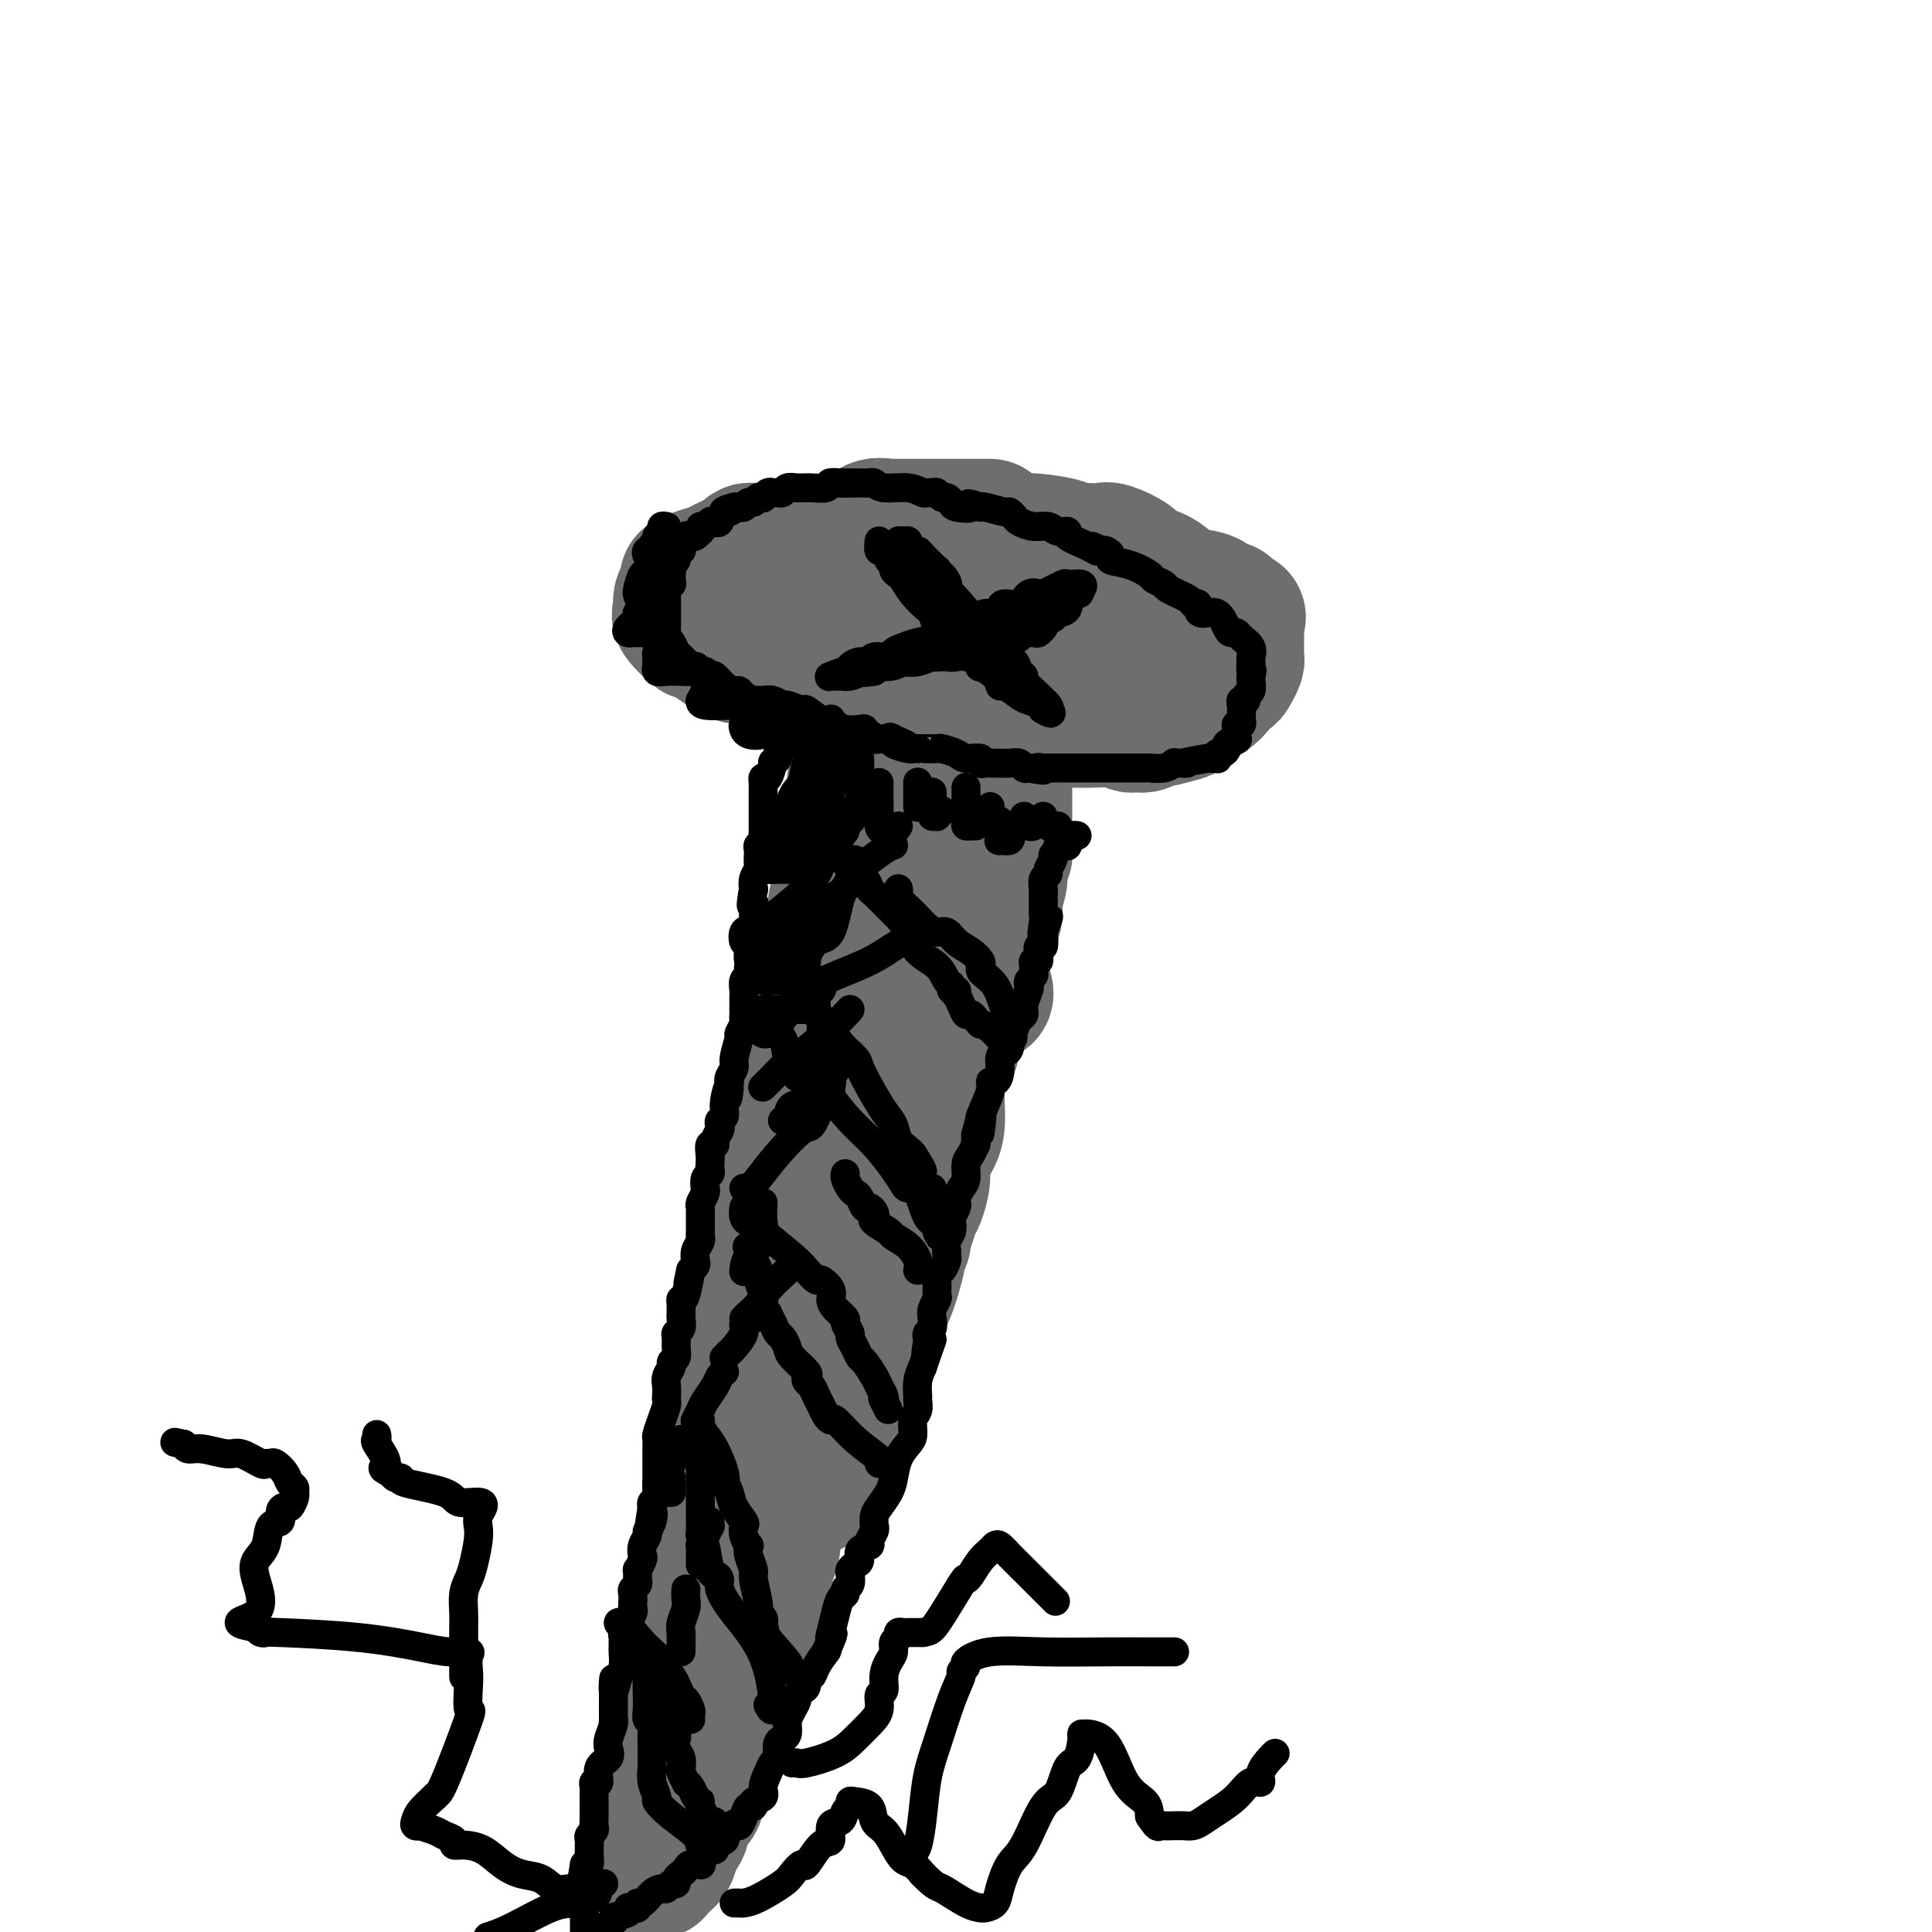 <svg viewBox='0 0 400 400' version='1.1' xmlns='http://www.w3.org/2000/svg' xmlns:xlink='http://www.w3.org/1999/xlink'><g fill='none' stroke='#6D6E70' stroke-width='28' stroke-linecap='round' stroke-linejoin='round'><path d='M205,109c-0.364,0.000 -0.728,0.000 -1,0c-0.272,-0.000 -0.452,-0.000 -1,0c-0.548,0.000 -1.465,0.000 -2,0c-0.535,-0.000 -0.687,-0.000 -1,0c-0.313,0.000 -0.788,0.000 -1,0c-0.212,-0.000 -0.162,-0.000 -1,0c-0.838,0.000 -2.566,0.001 -4,0c-1.434,-0.001 -2.576,-0.002 -4,0c-1.424,0.002 -3.130,0.007 -4,0c-0.870,-0.007 -0.903,-0.027 -1,0c-0.097,0.027 -0.258,0.102 -1,0c-0.742,-0.102 -2.066,-0.382 -3,0c-0.934,0.382 -1.479,1.427 -3,2c-1.521,0.573 -4.019,0.675 -6,1c-1.981,0.325 -3.447,0.872 -5,1c-1.553,0.128 -3.193,-0.162 -4,0c-0.807,0.162 -0.779,0.775 -1,1c-0.221,0.225 -0.689,0.060 -1,0c-0.311,-0.060 -0.465,-0.017 -1,0c-0.535,0.017 -1.450,0.006 -2,0c-0.550,-0.006 -0.735,-0.009 -1,0c-0.265,0.009 -0.608,0.030 -1,0c-0.392,-0.030 -0.831,-0.110 -1,0c-0.169,0.110 -0.066,0.411 -1,1c-0.934,0.589 -2.905,1.466 -4,2c-1.095,0.534 -1.313,0.724 -2,1c-0.687,0.276 -1.844,0.638 -3,1'/><path d='M145,119c-5.522,1.787 -1.326,1.256 0,1c1.326,-0.256 -0.219,-0.237 -1,0c-0.781,0.237 -0.798,0.693 -1,1c-0.202,0.307 -0.590,0.464 -1,1c-0.410,0.536 -0.841,1.450 -1,2c-0.159,0.550 -0.046,0.736 0,1c0.046,0.264 0.024,0.605 0,1c-0.024,0.395 -0.050,0.844 0,1c0.050,0.156 0.178,0.018 0,0c-0.178,-0.018 -0.660,0.086 0,1c0.660,0.914 2.464,2.640 3,3c0.536,0.360 -0.195,-0.647 1,0c1.195,0.647 4.317,2.947 6,4c1.683,1.053 1.926,0.860 3,1c1.074,0.140 2.977,0.612 4,1c1.023,0.388 1.166,0.691 2,1c0.834,0.309 2.360,0.622 3,1c0.640,0.378 0.393,0.820 1,1c0.607,0.180 2.068,0.099 3,0c0.932,-0.099 1.336,-0.215 2,0c0.664,0.215 1.589,0.761 2,1c0.411,0.239 0.309,0.169 1,0c0.691,-0.169 2.174,-0.439 4,0c1.826,0.439 3.996,1.586 5,2c1.004,0.414 0.842,0.096 1,0c0.158,-0.096 0.636,0.029 1,0c0.364,-0.029 0.613,-0.214 1,0c0.387,0.214 0.912,0.827 2,1c1.088,0.173 2.739,-0.093 4,0c1.261,0.093 2.130,0.547 3,1'/><path d='M193,145c7.283,1.563 4.492,0.471 4,0c-0.492,-0.471 1.316,-0.321 3,0c1.684,0.321 3.242,0.812 4,1c0.758,0.188 0.714,0.074 1,0c0.286,-0.074 0.903,-0.107 2,0c1.097,0.107 2.675,0.354 5,1c2.325,0.646 5.397,1.689 9,2c3.603,0.311 7.738,-0.112 10,0c2.262,0.112 2.652,0.758 3,1c0.348,0.242 0.654,0.080 1,0c0.346,-0.080 0.733,-0.077 1,0c0.267,0.077 0.414,0.229 1,0c0.586,-0.229 1.610,-0.840 2,-1c0.390,-0.160 0.145,0.129 1,0c0.855,-0.129 2.809,-0.678 4,-1c1.191,-0.322 1.620,-0.419 2,-1c0.380,-0.581 0.713,-1.647 1,-2c0.287,-0.353 0.529,0.007 1,0c0.471,-0.007 1.173,-0.382 2,-1c0.827,-0.618 1.781,-1.479 2,-2c0.219,-0.521 -0.295,-0.702 0,-1c0.295,-0.298 1.400,-0.712 2,-1c0.600,-0.288 0.697,-0.451 1,-1c0.303,-0.549 0.813,-1.484 1,-2c0.187,-0.516 0.050,-0.613 0,-1c-0.050,-0.387 -0.013,-1.066 0,-2c0.013,-0.934 0.004,-2.124 0,-3c-0.004,-0.876 -0.002,-1.438 0,-2'/><path d='M256,129c0.434,-1.883 0.520,-1.091 0,-1c-0.520,0.091 -1.645,-0.518 -2,-1c-0.355,-0.482 0.060,-0.835 0,-1c-0.060,-0.165 -0.596,-0.141 -1,0c-0.404,0.141 -0.677,0.399 -1,0c-0.323,-0.399 -0.696,-1.454 -2,-2c-1.304,-0.546 -3.541,-0.583 -5,-1c-1.459,-0.417 -2.142,-1.216 -3,-2c-0.858,-0.784 -1.891,-1.555 -3,-2c-1.109,-0.445 -2.295,-0.564 -3,-1c-0.705,-0.436 -0.931,-1.189 -2,-2c-1.069,-0.811 -2.982,-1.682 -4,-2c-1.018,-0.318 -1.141,-0.085 -2,0c-0.859,0.085 -2.453,0.020 -3,0c-0.547,-0.020 -0.046,0.005 0,0c0.046,-0.005 -0.364,-0.040 -1,0c-0.636,0.040 -1.498,0.154 -2,0c-0.502,-0.154 -0.643,-0.577 -2,-1c-1.357,-0.423 -3.928,-0.845 -6,-1c-2.072,-0.155 -3.643,-0.041 -5,0c-1.357,0.041 -2.499,0.010 -3,0c-0.501,-0.010 -0.361,-0.000 -1,0c-0.639,0.000 -2.058,-0.010 -3,0c-0.942,0.010 -1.407,0.041 -2,0c-0.593,-0.041 -1.314,-0.154 -2,0c-0.686,0.154 -1.339,0.577 -2,1c-0.661,0.423 -1.332,0.848 -2,1c-0.668,0.152 -1.334,0.030 -2,0c-0.666,-0.030 -1.333,0.030 -2,0c-0.667,-0.030 -1.333,-0.152 -2,0c-0.667,0.152 -1.333,0.576 -2,1'/><path d='M186,115c-1.913,0.648 -0.694,0.767 -1,1c-0.306,0.233 -2.136,0.580 -3,1c-0.864,0.420 -0.763,0.912 -1,1c-0.237,0.088 -0.812,-0.230 -1,0c-0.188,0.230 0.013,1.008 0,2c-0.013,0.992 -0.239,2.198 0,3c0.239,0.802 0.943,1.200 2,2c1.057,0.800 2.466,2.003 4,3c1.534,0.997 3.195,1.788 4,2c0.805,0.212 0.756,-0.153 1,0c0.244,0.153 0.781,0.826 1,1c0.219,0.174 0.121,-0.149 2,0c1.879,0.149 5.735,0.772 9,1c3.265,0.228 5.941,0.061 9,0c3.059,-0.061 6.503,-0.016 9,0c2.497,0.016 4.048,0.004 5,0c0.952,-0.004 1.303,-0.001 2,0c0.697,0.001 1.738,0.001 2,0c0.262,-0.001 -0.256,-0.001 0,0c0.256,0.001 1.285,0.004 2,0c0.715,-0.004 1.114,-0.015 2,0c0.886,0.015 2.258,0.056 3,0c0.742,-0.056 0.854,-0.207 2,0c1.146,0.207 3.328,0.774 4,1c0.672,0.226 -0.164,0.113 -1,0'/><path d='M242,133c6.963,0.525 -1.628,0.337 -6,0c-4.372,-0.337 -4.524,-0.822 -5,-1c-0.476,-0.178 -1.277,-0.048 -2,0c-0.723,0.048 -1.369,0.013 -2,0c-0.631,-0.013 -1.247,-0.003 -2,0c-0.753,0.003 -1.644,0.001 -2,0c-0.356,-0.001 -0.178,-0.000 0,0'/><path d='M181,135c0.001,-0.096 0.001,-0.192 0,0c-0.001,0.192 -0.004,0.671 0,1c0.004,0.329 0.015,0.508 0,1c-0.015,0.492 -0.057,1.299 0,2c0.057,0.701 0.211,1.298 0,2c-0.211,0.702 -0.789,1.511 -1,2c-0.211,0.489 -0.057,0.659 0,1c0.057,0.341 0.016,0.851 0,1c-0.016,0.149 -0.008,-0.065 0,0c0.008,0.065 0.016,0.407 0,1c-0.016,0.593 -0.057,1.435 0,2c0.057,0.565 0.211,0.852 0,1c-0.211,0.148 -0.788,0.157 -1,1c-0.212,0.843 -0.061,2.521 0,3c0.061,0.479 0.030,-0.240 0,0c-0.030,0.240 -0.061,1.441 0,2c0.061,0.559 0.214,0.477 0,1c-0.214,0.523 -0.793,1.650 -1,2c-0.207,0.350 -0.041,-0.079 0,0c0.041,0.079 -0.042,0.664 0,1c0.042,0.336 0.208,0.421 0,1c-0.208,0.579 -0.792,1.651 -1,2c-0.208,0.349 -0.042,-0.023 0,0c0.042,0.023 -0.041,0.443 0,1c0.041,0.557 0.207,1.252 0,2c-0.207,0.748 -0.786,1.547 -1,2c-0.214,0.453 -0.061,0.558 0,1c0.061,0.442 0.031,1.221 0,2'/><path d='M176,170c-0.774,5.587 -0.208,2.056 0,1c0.208,-1.056 0.057,0.365 0,1c-0.057,0.635 -0.019,0.485 0,1c0.019,0.515 0.019,1.696 0,2c-0.019,0.304 -0.058,-0.268 0,0c0.058,0.268 0.212,1.376 0,2c-0.212,0.624 -0.789,0.762 -1,1c-0.211,0.238 -0.056,0.575 0,1c0.056,0.425 0.012,0.938 0,1c-0.012,0.062 0.007,-0.327 0,0c-0.007,0.327 -0.041,1.369 0,2c0.041,0.631 0.155,0.850 0,1c-0.155,0.150 -0.581,0.229 -1,1c-0.419,0.771 -0.830,2.233 -1,3c-0.170,0.767 -0.098,0.837 0,1c0.098,0.163 0.223,0.418 0,1c-0.223,0.582 -0.792,1.492 -1,2c-0.208,0.508 -0.054,0.613 0,1c0.054,0.387 0.007,1.055 0,2c-0.007,0.945 0.027,2.168 0,3c-0.027,0.832 -0.115,1.272 0,2c0.115,0.728 0.435,1.742 0,3c-0.435,1.258 -1.623,2.760 -2,4c-0.377,1.240 0.056,2.219 0,3c-0.056,0.781 -0.603,1.363 -1,2c-0.397,0.637 -0.645,1.329 -1,2c-0.355,0.671 -0.816,1.321 -1,2c-0.184,0.679 -0.091,1.388 0,2c0.091,0.612 0.178,1.126 0,2c-0.178,0.874 -0.622,2.107 -1,3c-0.378,0.893 -0.689,1.447 -1,2'/><path d='M165,224c-1.929,8.403 -1.253,2.410 -1,1c0.253,-1.410 0.082,1.761 0,3c-0.082,1.239 -0.074,0.544 0,1c0.074,0.456 0.216,2.063 0,3c-0.216,0.937 -0.789,1.206 -1,2c-0.211,0.794 -0.061,2.115 0,3c0.061,0.885 0.031,1.335 0,2c-0.031,0.665 -0.065,1.544 0,2c0.065,0.456 0.228,0.489 0,1c-0.228,0.511 -0.846,1.499 -1,2c-0.154,0.501 0.156,0.514 0,1c-0.156,0.486 -0.776,1.445 -1,2c-0.224,0.555 -0.050,0.705 0,1c0.050,0.295 -0.024,0.735 0,1c0.024,0.265 0.146,0.354 0,1c-0.146,0.646 -0.560,1.849 -1,3c-0.440,1.151 -0.905,2.250 -1,3c-0.095,0.750 0.181,1.150 0,2c-0.181,0.850 -0.818,2.149 -1,3c-0.182,0.851 0.091,1.254 0,2c-0.091,0.746 -0.546,1.836 -1,3c-0.454,1.164 -0.905,2.404 -1,3c-0.095,0.596 0.167,0.549 0,1c-0.167,0.451 -0.763,1.401 -1,2c-0.237,0.599 -0.115,0.847 0,1c0.115,0.153 0.223,0.212 0,1c-0.223,0.788 -0.778,2.305 -1,3c-0.222,0.695 -0.111,0.568 0,1c0.111,0.432 0.222,1.424 0,2c-0.222,0.576 -0.778,0.736 -1,1c-0.222,0.264 -0.111,0.632 0,1'/><path d='M153,282c-1.869,9.387 -0.543,3.856 0,2c0.543,-1.856 0.303,-0.037 0,1c-0.303,1.037 -0.669,1.294 -1,2c-0.331,0.706 -0.629,1.863 -1,3c-0.371,1.137 -0.817,2.255 -1,3c-0.183,0.745 -0.104,1.117 0,2c0.104,0.883 0.234,2.278 0,3c-0.234,0.722 -0.833,0.773 -1,1c-0.167,0.227 0.099,0.632 0,2c-0.099,1.368 -0.561,3.699 -1,5c-0.439,1.301 -0.854,1.571 -1,2c-0.146,0.429 -0.024,1.017 0,2c0.024,0.983 -0.050,2.361 0,3c0.050,0.639 0.223,0.540 0,1c-0.223,0.460 -0.843,1.480 -1,2c-0.157,0.520 0.151,0.542 0,1c-0.151,0.458 -0.759,1.354 -1,2c-0.241,0.646 -0.116,1.043 0,2c0.116,0.957 0.224,2.473 0,4c-0.224,1.527 -0.778,3.064 -1,4c-0.222,0.936 -0.111,1.269 0,2c0.111,0.731 0.222,1.859 0,3c-0.222,1.141 -0.777,2.293 -1,3c-0.223,0.707 -0.112,0.968 0,1c0.112,0.032 0.227,-0.165 0,0c-0.227,0.165 -0.797,0.690 -1,1c-0.203,0.310 -0.041,0.403 0,1c0.041,0.597 -0.041,1.696 0,2c0.041,0.304 0.203,-0.187 0,0c-0.203,0.187 -0.772,1.054 -1,2c-0.228,0.946 -0.114,1.973 0,3'/><path d='M141,347c-1.856,9.806 -0.497,1.821 0,0c0.497,-1.821 0.133,2.520 0,4c-0.133,1.480 -0.036,0.097 0,0c0.036,-0.097 0.010,1.091 0,2c-0.010,0.909 -0.003,1.538 0,2c0.003,0.462 0.001,0.756 0,1c-0.001,0.244 -0.000,0.437 0,1c0.000,0.563 0.000,1.497 0,2c-0.000,0.503 -0.000,0.576 0,1c0.000,0.424 0.001,1.200 0,2c-0.001,0.800 -0.004,1.623 0,2c0.004,0.377 0.016,0.308 0,1c-0.016,0.692 -0.061,2.146 0,3c0.061,0.854 0.228,1.107 0,1c-0.228,-0.107 -0.849,-0.576 -1,0c-0.151,0.576 0.170,2.195 0,3c-0.170,0.805 -0.830,0.794 -1,1c-0.170,0.206 0.151,0.629 0,1c-0.151,0.371 -0.775,0.691 -1,1c-0.225,0.309 -0.050,0.608 0,1c0.050,0.392 -0.025,0.879 0,2c0.025,1.121 0.151,2.878 0,4c-0.151,1.122 -0.579,1.610 -1,2c-0.421,0.390 -0.835,0.683 -1,1c-0.165,0.317 -0.083,0.659 0,1'/><path d='M136,386c-0.745,2.776 -0.108,0.715 0,0c0.108,-0.715 -0.313,-0.084 0,0c0.313,0.084 1.359,-0.380 2,-1c0.641,-0.620 0.876,-1.395 1,-2c0.124,-0.605 0.138,-1.040 0,-1c-0.138,0.040 -0.426,0.555 0,0c0.426,-0.555 1.567,-2.182 2,-3c0.433,-0.818 0.157,-0.829 0,-1c-0.157,-0.171 -0.196,-0.501 0,-1c0.196,-0.499 0.627,-1.167 1,-2c0.373,-0.833 0.688,-1.832 1,-2c0.312,-0.168 0.623,0.493 1,0c0.377,-0.493 0.822,-2.141 1,-3c0.178,-0.859 0.089,-0.930 0,-1'/><path d='M145,369c1.630,-2.843 1.207,-1.451 1,-1c-0.207,0.451 -0.196,-0.039 0,-1c0.196,-0.961 0.578,-2.394 1,-3c0.422,-0.606 0.884,-0.386 1,-1c0.116,-0.614 -0.113,-2.062 0,-3c0.113,-0.938 0.569,-1.365 1,-2c0.431,-0.635 0.837,-1.478 1,-2c0.163,-0.522 0.081,-0.725 0,-1c-0.081,-0.275 -0.163,-0.624 0,-1c0.163,-0.376 0.569,-0.780 1,-2c0.431,-1.220 0.886,-3.257 1,-4c0.114,-0.743 -0.113,-0.192 0,-1c0.113,-0.808 0.565,-2.976 1,-4c0.435,-1.024 0.851,-0.904 1,-1c0.149,-0.096 0.029,-0.408 0,-1c-0.029,-0.592 0.034,-1.465 0,-2c-0.034,-0.535 -0.163,-0.733 0,-1c0.163,-0.267 0.618,-0.603 1,-1c0.382,-0.397 0.690,-0.856 1,-2c0.310,-1.144 0.622,-2.973 1,-4c0.378,-1.027 0.823,-1.252 1,-2c0.177,-0.748 0.086,-2.020 0,-3c-0.086,-0.980 -0.167,-1.667 0,-2c0.167,-0.333 0.584,-0.312 1,-1c0.416,-0.688 0.833,-2.086 1,-3c0.167,-0.914 0.083,-1.345 0,-2c-0.083,-0.655 -0.166,-1.535 0,-2c0.166,-0.465 0.581,-0.516 1,-1c0.419,-0.484 0.844,-1.399 1,-2c0.156,-0.601 0.045,-0.886 0,-1c-0.045,-0.114 -0.022,-0.057 0,0'/><path d='M162,312c2.814,-9.487 1.350,-4.705 1,-4c-0.350,0.705 0.414,-2.668 1,-4c0.586,-1.332 0.994,-0.622 1,-1c0.006,-0.378 -0.392,-1.844 0,-3c0.392,-1.156 1.572,-2.004 2,-3c0.428,-0.996 0.104,-2.142 0,-3c-0.104,-0.858 0.012,-1.429 0,-2c-0.012,-0.571 -0.153,-1.142 0,-2c0.153,-0.858 0.602,-2.005 1,-3c0.398,-0.995 0.747,-1.840 1,-3c0.253,-1.160 0.409,-2.634 1,-4c0.591,-1.366 1.615,-2.623 2,-4c0.385,-1.377 0.130,-2.873 0,-4c-0.130,-1.127 -0.136,-1.884 0,-3c0.136,-1.116 0.415,-2.589 1,-4c0.585,-1.411 1.476,-2.759 2,-4c0.524,-1.241 0.679,-2.376 1,-4c0.321,-1.624 0.807,-3.736 1,-5c0.193,-1.264 0.093,-1.678 0,-2c-0.093,-0.322 -0.179,-0.552 0,-1c0.179,-0.448 0.623,-1.114 1,-2c0.377,-0.886 0.689,-1.990 1,-3c0.311,-1.010 0.622,-1.924 1,-3c0.378,-1.076 0.822,-2.312 1,-3c0.178,-0.688 0.090,-0.826 0,-1c-0.090,-0.174 -0.183,-0.382 0,-1c0.183,-0.618 0.640,-1.646 1,-3c0.360,-1.354 0.622,-3.033 1,-4c0.378,-0.967 0.871,-1.222 1,-2c0.129,-0.778 -0.106,-2.079 0,-3c0.106,-0.921 0.553,-1.460 1,-2'/><path d='M185,222c3.492,-14.780 0.722,-6.729 0,-4c-0.722,2.729 0.603,0.137 1,-1c0.397,-1.137 -0.135,-0.819 0,-1c0.135,-0.181 0.938,-0.859 1,-1c0.062,-0.141 -0.616,0.257 0,0c0.616,-0.257 2.526,-1.168 4,-2c1.474,-0.832 2.513,-1.586 3,-2c0.487,-0.414 0.422,-0.489 1,-1c0.578,-0.511 1.800,-1.458 3,-2c1.200,-0.542 2.378,-0.680 3,-1c0.622,-0.320 0.689,-0.821 1,-1c0.311,-0.179 0.868,-0.034 1,0c0.132,0.034 -0.160,-0.042 0,0c0.160,0.042 0.774,0.204 1,0c0.226,-0.204 0.065,-0.772 0,-1c-0.065,-0.228 -0.032,-0.114 0,0'/><path d='M203,138c-0.050,0.962 -0.101,1.923 0,2c0.101,0.077 0.353,-0.731 1,0c0.647,0.731 1.690,3.002 2,4c0.310,0.998 -0.113,0.723 0,1c0.113,0.277 0.761,1.107 1,2c0.239,0.893 0.068,1.850 0,3c-0.068,1.150 -0.032,2.493 0,3c0.032,0.507 0.061,0.176 0,1c-0.061,0.824 -0.213,2.802 0,4c0.213,1.198 0.789,1.616 1,2c0.211,0.384 0.057,0.733 0,1c-0.057,0.267 -0.015,0.451 0,1c0.015,0.549 0.004,1.461 0,2c-0.004,0.539 -0.001,0.704 0,2c0.001,1.296 -0.000,3.724 0,5c0.000,1.276 0.001,1.402 0,2c-0.001,0.598 -0.004,1.668 0,2c0.004,0.332 0.016,-0.075 0,0c-0.016,0.075 -0.061,0.632 0,1c0.061,0.368 0.227,0.548 0,1c-0.227,0.452 -0.848,1.175 -1,2c-0.152,0.825 0.166,1.751 0,3c-0.166,1.249 -0.814,2.821 -1,4c-0.186,1.179 0.091,1.965 0,3c-0.091,1.035 -0.550,2.319 -1,3c-0.450,0.681 -0.890,0.760 -1,1c-0.110,0.240 0.112,0.640 0,1c-0.112,0.360 -0.556,0.680 -1,1'/><path d='M203,195c-0.733,5.572 -0.064,2.503 0,2c0.064,-0.503 -0.475,1.561 -1,3c-0.525,1.439 -1.035,2.252 -1,3c0.035,0.748 0.614,1.431 0,3c-0.614,1.569 -2.420,4.025 -3,5c-0.580,0.975 0.065,0.468 0,1c-0.065,0.532 -0.840,2.103 -1,3c-0.160,0.897 0.297,1.119 0,2c-0.297,0.881 -1.347,2.420 -2,3c-0.653,0.580 -0.910,0.200 -1,1c-0.090,0.800 -0.013,2.780 0,4c0.013,1.220 -0.039,1.681 0,3c0.039,1.319 0.169,3.496 0,5c-0.169,1.504 -0.637,2.336 -1,3c-0.363,0.664 -0.622,1.160 -1,2c-0.378,0.840 -0.874,2.023 -1,3c-0.126,0.977 0.120,1.747 0,3c-0.120,1.253 -0.605,2.989 -1,4c-0.395,1.011 -0.698,1.298 -1,2c-0.302,0.702 -0.602,1.821 -1,3c-0.398,1.179 -0.894,2.419 -1,3c-0.106,0.581 0.179,0.502 0,1c-0.179,0.498 -0.820,1.574 -1,2c-0.180,0.426 0.102,0.202 0,1c-0.102,0.798 -0.588,2.618 -1,4c-0.412,1.382 -0.751,2.327 -1,3c-0.249,0.673 -0.409,1.072 -1,2c-0.591,0.928 -1.612,2.383 -2,3c-0.388,0.617 -0.143,0.397 0,1c0.143,0.603 0.184,2.029 0,3c-0.184,0.971 -0.592,1.485 -1,2'/><path d='M180,278c-3.725,13.352 -1.538,5.231 -1,3c0.538,-2.231 -0.574,1.429 -1,3c-0.426,1.571 -0.167,1.052 0,1c0.167,-0.052 0.241,0.364 0,1c-0.241,0.636 -0.797,1.492 -1,2c-0.203,0.508 -0.054,0.669 0,1c0.054,0.331 0.013,0.832 0,1c-0.013,0.168 0.002,0.004 0,0c-0.002,-0.004 -0.021,0.151 0,0c0.021,-0.151 0.082,-0.607 0,-3c-0.082,-2.393 -0.308,-6.723 0,-11c0.308,-4.277 1.151,-8.500 2,-13c0.849,-4.500 1.705,-9.277 2,-13c0.295,-3.723 0.027,-6.393 0,-9c-0.027,-2.607 0.185,-5.150 0,-8c-0.185,-2.850 -0.768,-6.006 -1,-9c-0.232,-2.994 -0.115,-5.826 0,-9c0.115,-3.174 0.226,-6.690 0,-9c-0.226,-2.310 -0.790,-3.415 -1,-5c-0.210,-1.585 -0.067,-3.649 0,-5c0.067,-1.351 0.056,-1.987 0,-3c-0.056,-1.013 -0.158,-2.402 0,-3c0.158,-0.598 0.576,-0.404 1,-1c0.424,-0.596 0.855,-1.983 1,-3c0.145,-1.017 0.003,-1.663 0,-2c-0.003,-0.337 0.132,-0.364 1,-1c0.868,-0.636 2.470,-1.882 3,-3c0.530,-1.118 -0.011,-2.109 0,-3c0.011,-0.891 0.575,-1.683 1,-2c0.425,-0.317 0.713,-0.158 1,0'/><path d='M187,175c1.244,-2.556 0.356,-1.444 0,-1c-0.356,0.444 -0.178,0.222 0,0'/><path d='M185,250c0.081,0.558 0.163,1.116 0,2c-0.163,0.884 -0.569,2.095 -1,3c-0.431,0.905 -0.887,1.505 -1,2c-0.113,0.495 0.115,0.885 0,2c-0.115,1.115 -0.575,2.955 -1,4c-0.425,1.045 -0.817,1.296 -1,2c-0.183,0.704 -0.158,1.860 0,3c0.158,1.140 0.449,2.264 0,3c-0.449,0.736 -1.640,1.083 -2,2c-0.360,0.917 0.110,2.403 0,3c-0.110,0.597 -0.799,0.305 -1,1c-0.201,0.695 0.087,2.377 0,3c-0.087,0.623 -0.548,0.187 -1,1c-0.452,0.813 -0.895,2.875 -1,4c-0.105,1.125 0.126,1.313 0,2c-0.126,0.687 -0.611,1.873 -1,3c-0.389,1.127 -0.682,2.197 -1,3c-0.318,0.803 -0.662,1.341 -1,2c-0.338,0.659 -0.669,1.438 -1,3c-0.331,1.562 -0.663,3.906 -1,5c-0.337,1.094 -0.679,0.938 -1,1c-0.321,0.062 -0.622,0.343 -1,1c-0.378,0.657 -0.833,1.692 -1,2c-0.167,0.308 -0.045,-0.109 0,0c0.045,0.109 0.013,0.746 0,1c-0.013,0.254 -0.006,0.127 0,0'/><path d='M194,149c-1.547,2.958 -3.094,5.917 -4,8c-0.906,2.083 -1.171,3.292 -2,4c-0.829,0.708 -2.222,0.916 -3,2c-0.778,1.084 -0.942,3.045 -1,4c-0.058,0.955 -0.012,0.904 0,1c0.012,0.096 -0.011,0.338 0,1c0.011,0.662 0.054,1.745 0,2c-0.054,0.255 -0.207,-0.316 0,0c0.207,0.316 0.773,1.519 1,2c0.227,0.481 0.113,0.241 0,0'/></g>
<g fill='none' stroke='#000000' stroke-width='6' stroke-linecap='round' stroke-linejoin='round'><path d='M169,157c-0.781,0.016 -1.562,0.032 -2,1c-0.438,0.968 -0.535,2.886 -1,4c-0.465,1.114 -1.300,1.422 -2,3c-0.700,1.578 -1.265,4.425 -2,6c-0.735,1.575 -1.638,1.879 -2,2c-0.362,0.121 -0.181,0.061 0,0'/><path d='M172,158c-0.022,0.981 -0.044,1.962 0,3c0.044,1.038 0.156,2.135 0,3c-0.156,0.865 -0.578,1.500 -1,2c-0.422,0.500 -0.844,0.865 -1,1c-0.156,0.135 -0.044,0.038 0,0c0.044,-0.038 0.022,-0.019 0,0'/><path d='M178,157c0.000,0.018 0.000,0.037 0,1c0.000,0.963 0.000,2.871 0,4c-0.000,1.129 0.000,1.478 0,2c0.000,0.522 0.000,1.218 0,2c0.000,0.782 0.000,1.652 0,2c0.000,0.348 0.000,0.174 0,0'/><path d='M182,162c0.001,0.265 0.002,0.530 0,1c-0.002,0.470 -0.008,1.146 0,2c0.008,0.854 0.030,1.885 0,3c-0.030,1.115 -0.113,2.312 0,3c0.113,0.688 0.422,0.865 1,1c0.578,0.135 1.425,0.229 2,0c0.575,-0.229 0.879,-0.780 1,-1c0.121,-0.220 0.061,-0.110 0,0'/><path d='M190,162c0.000,-0.069 0.000,-0.138 0,0c0.000,0.138 0.000,0.482 0,1c0.000,0.518 0.000,1.211 0,2c0.000,0.789 0.000,1.674 0,2c0.000,0.326 0.000,0.093 0,0c0.000,-0.093 0.000,-0.047 0,0'/><path d='M193,164c0.002,0.218 0.005,0.436 0,1c-0.005,0.564 -0.016,1.473 0,2c0.016,0.527 0.061,0.674 0,1c-0.061,0.326 -0.226,0.833 0,1c0.226,0.167 0.844,-0.007 1,0c0.156,0.007 -0.150,0.194 0,0c0.150,-0.194 0.757,-0.770 1,-1c0.243,-0.230 0.121,-0.115 0,0'/><path d='M200,163c0.002,0.166 0.003,0.332 0,1c-0.003,0.668 -0.011,1.839 0,3c0.011,1.161 0.042,2.311 0,3c-0.042,0.689 -0.156,0.917 0,1c0.156,0.083 0.580,0.022 1,0c0.420,-0.022 0.834,-0.006 1,0c0.166,0.006 0.083,0.003 0,0'/><path d='M205,167c-0.083,0.181 -0.166,0.363 0,1c0.166,0.637 0.581,1.730 1,2c0.419,0.270 0.842,-0.282 1,0c0.158,0.282 0.050,1.397 0,2c-0.050,0.603 -0.041,0.694 0,1c0.041,0.306 0.116,0.828 0,1c-0.116,0.172 -0.423,-0.005 0,0c0.423,0.005 1.575,0.194 2,0c0.425,-0.194 0.121,-0.770 0,-1c-0.121,-0.230 -0.061,-0.115 0,0'/><path d='M212,169c0.311,0.844 0.622,1.689 1,2c0.378,0.311 0.822,0.089 1,0c0.178,-0.089 0.089,-0.044 0,0'/><path d='M216,169c-0.111,0.311 -0.222,0.622 0,1c0.222,0.378 0.778,0.822 1,1c0.222,0.178 0.111,0.089 0,0'/><path d='M219,171c0.000,0.000 0.000,0.000 0,0c0.000,0.000 0.000,0.000 0,0'/><path d='M175,170c-0.864,-0.023 -1.727,-0.046 -2,0c-0.273,0.046 0.046,0.160 0,1c-0.046,0.840 -0.457,2.408 -1,4c-0.543,1.592 -1.218,3.210 -2,4c-0.782,0.790 -1.672,0.751 -2,1c-0.328,0.249 -0.094,0.785 0,1c0.094,0.215 0.047,0.107 0,0'/><path d='M175,172c-1.056,1.397 -2.112,2.795 -3,4c-0.888,1.205 -1.607,2.218 -2,3c-0.393,0.782 -0.459,1.334 -1,2c-0.541,0.666 -1.557,1.447 -2,2c-0.443,0.553 -0.311,0.880 0,1c0.311,0.120 0.803,0.034 1,0c0.197,-0.034 0.098,-0.017 0,0'/><path d='M171,167c-0.634,-0.178 -1.267,-0.356 -2,0c-0.733,0.356 -1.565,1.246 -2,2c-0.435,0.754 -0.474,1.372 -1,2c-0.526,0.628 -1.539,1.265 -3,2c-1.461,0.735 -3.371,1.568 -4,2c-0.629,0.432 0.023,0.462 0,1c-0.023,0.538 -0.721,1.582 -1,2c-0.279,0.418 -0.140,0.209 0,0'/><path d='M185,175c-0.339,0.072 -0.677,0.144 -2,1c-1.323,0.856 -3.629,2.496 -5,4c-1.371,1.504 -1.807,2.872 -3,4c-1.193,1.128 -3.143,2.015 -5,3c-1.857,0.985 -3.622,2.068 -5,3c-1.378,0.932 -2.371,1.712 -3,2c-0.629,0.288 -0.894,0.082 -1,0c-0.106,-0.082 -0.053,-0.041 0,0'/><path d='M177,178c0.063,0.150 0.127,0.300 0,1c-0.127,0.700 -0.444,1.950 -1,3c-0.556,1.050 -1.350,1.898 -2,4c-0.650,2.102 -1.155,5.457 -2,7c-0.845,1.543 -2.030,1.275 -3,2c-0.970,0.725 -1.724,2.442 -2,3c-0.276,0.558 -0.074,-0.042 0,0c0.074,0.042 0.021,0.726 0,1c-0.021,0.274 -0.011,0.137 0,0'/><path d='M187,195c-0.464,0.161 -0.928,0.321 -2,1c-1.072,0.679 -2.752,1.876 -5,3c-2.248,1.124 -5.065,2.174 -7,3c-1.935,0.826 -2.989,1.427 -4,2c-1.011,0.573 -1.980,1.116 -3,2c-1.020,0.884 -2.091,2.107 -3,3c-0.909,0.893 -1.656,1.456 -2,2c-0.344,0.544 -0.285,1.070 0,1c0.285,-0.070 0.796,-0.734 1,-1c0.204,-0.266 0.102,-0.133 0,0'/><path d='M176,209c-1.044,1.127 -2.087,2.253 -4,4c-1.913,1.747 -4.695,4.114 -6,5c-1.305,0.886 -1.134,0.290 -2,1c-0.866,0.710 -2.768,2.726 -4,4c-1.232,1.274 -1.793,1.804 -2,2c-0.207,0.196 -0.059,0.056 0,0c0.059,-0.056 0.030,-0.028 0,0'/><path d='M174,220c-0.687,1.128 -1.374,2.256 -2,3c-0.626,0.744 -1.191,1.103 -2,2c-0.809,0.897 -1.863,2.332 -3,3c-1.137,0.668 -2.356,0.571 -3,1c-0.644,0.429 -0.712,1.385 -1,2c-0.288,0.615 -0.797,0.890 -1,1c-0.203,0.110 -0.102,0.055 0,0'/><path d='M170,229c-0.742,1.693 -1.484,3.386 -2,4c-0.516,0.614 -0.808,0.151 -2,1c-1.192,0.849 -3.286,3.012 -5,5c-1.714,1.988 -3.047,3.801 -4,5c-0.953,1.199 -1.526,1.784 -2,2c-0.474,0.216 -0.850,0.062 -1,0c-0.150,-0.062 -0.075,-0.031 0,0'/><path d='M158,249c-0.083,1.304 -0.166,2.609 0,4c0.166,1.391 0.580,2.870 0,4c-0.580,1.130 -2.156,1.911 -3,3c-0.844,1.089 -0.958,2.485 -1,3c-0.042,0.515 -0.012,0.147 0,0c0.012,-0.147 0.006,-0.074 0,0'/><path d='M163,263c-0.130,0.160 -0.259,0.320 -1,1c-0.741,0.680 -2.093,1.881 -3,3c-0.907,1.119 -1.367,2.156 -2,3c-0.633,0.844 -1.438,1.494 -2,2c-0.562,0.506 -0.882,0.867 -1,1c-0.118,0.133 -0.034,0.038 0,0c0.034,-0.038 0.017,-0.019 0,0'/><path d='M156,273c-0.900,0.281 -1.800,0.562 -2,1c-0.200,0.438 0.300,1.032 0,2c-0.300,0.968 -1.400,2.311 -2,3c-0.600,0.689 -0.700,0.724 -1,1c-0.300,0.276 -0.800,0.793 -1,1c-0.200,0.207 -0.100,0.103 0,0'/><path d='M150,284c-0.364,0.275 -0.728,0.550 -1,1c-0.272,0.450 -0.451,1.074 -1,2c-0.549,0.926 -1.467,2.156 -2,3c-0.533,0.844 -0.682,1.304 -1,2c-0.318,0.696 -0.805,1.627 -1,2c-0.195,0.373 -0.097,0.186 0,0'/><path d='M141,298c0.196,-0.038 0.392,-0.077 0,1c-0.392,1.077 -1.373,3.268 -2,4c-0.627,0.732 -0.900,0.005 -1,0c-0.100,-0.005 -0.029,0.713 0,1c0.029,0.287 0.014,0.144 0,0'/><path d='M139,306c0.000,0.339 0.000,0.679 0,1c0.000,0.321 0.000,0.625 0,1c0.000,0.375 0.000,0.821 0,1c0.000,0.179 0.000,0.089 0,0'/><path d='M147,315c-0.022,0.466 -0.044,0.932 0,1c0.044,0.068 0.155,-0.262 0,0c-0.155,0.262 -0.578,1.117 -1,2c-0.422,0.883 -0.845,1.796 -1,2c-0.155,0.204 -0.041,-0.299 0,0c0.041,0.299 0.011,1.400 0,2c-0.011,0.600 -0.003,0.700 0,1c0.003,0.300 0.001,0.800 0,1c-0.001,0.200 -0.000,0.100 0,0'/><path d='M142,329c-0.030,0.700 -0.061,1.399 0,2c0.061,0.601 0.212,1.103 0,2c-0.212,0.897 -0.789,2.188 -1,3c-0.211,0.812 -0.057,1.146 0,2c0.057,0.854 0.015,2.230 0,3c-0.015,0.770 -0.004,0.934 0,1c0.004,0.066 0.002,0.033 0,0'/><path d='M136,345c1.064,0.408 2.127,0.816 3,2c0.873,1.184 1.554,3.144 2,4c0.446,0.856 0.655,0.608 1,1c0.345,0.392 0.824,1.425 1,2c0.176,0.575 0.047,0.693 0,1c-0.047,0.307 -0.014,0.802 0,1c0.014,0.198 0.007,0.099 0,0'/><path d='M182,112c-0.092,0.900 -0.183,1.799 0,2c0.183,0.201 0.641,-0.297 1,0c0.359,0.297 0.621,1.387 1,2c0.379,0.613 0.877,0.747 1,1c0.123,0.253 -0.128,0.625 0,1c0.128,0.375 0.636,0.753 1,1c0.364,0.247 0.584,0.364 1,1c0.416,0.636 1.028,1.793 2,3c0.972,1.207 2.306,2.465 3,3c0.694,0.535 0.750,0.347 1,1c0.250,0.653 0.693,2.146 1,3c0.307,0.854 0.477,1.069 1,1c0.523,-0.069 1.398,-0.422 2,0c0.602,0.422 0.930,1.620 1,2c0.070,0.380 -0.119,-0.058 0,0c0.119,0.058 0.544,0.612 1,1c0.456,0.388 0.942,0.610 1,1c0.058,0.390 -0.314,0.947 0,1c0.314,0.053 1.313,-0.398 2,0c0.687,0.398 1.061,1.646 1,2c-0.061,0.354 -0.556,-0.186 0,0c0.556,0.186 2.165,1.096 3,2c0.835,0.904 0.898,1.800 1,2c0.102,0.200 0.244,-0.297 1,0c0.756,0.297 2.127,1.388 3,2c0.873,0.612 1.250,0.746 2,1c0.750,0.254 1.875,0.627 3,1'/><path d='M216,146c3.347,2.690 0.715,1.415 0,1c-0.715,-0.415 0.487,0.032 1,0c0.513,-0.032 0.336,-0.541 0,-1c-0.336,-0.459 -0.832,-0.869 -1,-1c-0.168,-0.131 -0.010,0.015 0,0c0.010,-0.015 -0.129,-0.193 -1,-1c-0.871,-0.807 -2.475,-2.244 -3,-3c-0.525,-0.756 0.028,-0.831 0,-1c-0.028,-0.169 -0.638,-0.430 -1,-1c-0.362,-0.570 -0.478,-1.448 -1,-2c-0.522,-0.552 -1.450,-0.779 -2,-1c-0.550,-0.221 -0.720,-0.437 -1,-1c-0.280,-0.563 -0.668,-1.472 -1,-2c-0.332,-0.528 -0.606,-0.675 -1,-1c-0.394,-0.325 -0.908,-0.827 -1,-1c-0.092,-0.173 0.239,-0.018 0,0c-0.239,0.018 -1.047,-0.103 -1,0c0.047,0.103 0.951,0.430 0,-1c-0.951,-1.430 -3.756,-4.616 -5,-6c-1.244,-1.384 -0.927,-0.967 -1,-1c-0.073,-0.033 -0.537,-0.517 -1,-1'/><path d='M196,122c-3.049,-3.813 -0.673,-1.347 0,-1c0.673,0.347 -0.358,-1.426 -1,-2c-0.642,-0.574 -0.897,0.050 -1,0c-0.103,-0.050 -0.055,-0.774 0,-1c0.055,-0.226 0.117,0.045 0,0c-0.117,-0.045 -0.414,-0.407 -1,-1c-0.586,-0.593 -1.463,-1.417 -2,-2c-0.537,-0.583 -0.735,-0.927 -1,-1c-0.265,-0.073 -0.597,0.123 -1,0c-0.403,-0.123 -0.879,-0.566 -1,-1c-0.121,-0.434 0.111,-0.859 0,-1c-0.111,-0.141 -0.566,0.001 -1,0c-0.434,-0.001 -0.848,-0.145 -1,0c-0.152,0.145 -0.041,0.577 0,1c0.041,0.423 0.012,0.835 0,1c-0.012,0.165 -0.006,0.082 0,0'/><path d='M186,114c-1.643,-0.751 -0.752,1.371 0,2c0.752,0.629 1.363,-0.235 2,0c0.637,0.235 1.299,1.569 2,2c0.701,0.431 1.441,-0.039 2,0c0.559,0.039 0.938,0.589 1,1c0.062,0.411 -0.193,0.684 0,1c0.193,0.316 0.835,0.675 1,1c0.165,0.325 -0.148,0.615 0,1c0.148,0.385 0.757,0.864 1,1c0.243,0.136 0.120,-0.070 0,0c-0.120,0.070 -0.239,0.418 0,1c0.239,0.582 0.834,1.398 1,2c0.166,0.602 -0.099,0.989 0,1c0.099,0.011 0.562,-0.353 1,0c0.438,0.353 0.852,1.422 1,2c0.148,0.578 0.030,0.666 0,1c-0.030,0.334 0.030,0.915 0,1c-0.030,0.085 -0.148,-0.327 0,0c0.148,0.327 0.562,1.394 1,2c0.438,0.606 0.901,0.750 1,1c0.099,0.250 -0.166,0.606 0,1c0.166,0.394 0.762,0.827 1,1c0.238,0.173 0.119,0.087 0,0'/><path d='M176,139c-0.168,-0.301 -0.336,-0.602 0,-1c0.336,-0.398 1.174,-0.894 2,-1c0.826,-0.106 1.638,0.179 2,0c0.362,-0.179 0.273,-0.822 1,-1c0.727,-0.178 2.271,0.107 3,0c0.729,-0.107 0.642,-0.607 1,-1c0.358,-0.393 1.162,-0.679 2,-1c0.838,-0.321 1.712,-0.677 3,-1c1.288,-0.323 2.992,-0.611 4,-1c1.008,-0.389 1.320,-0.877 2,-1c0.680,-0.123 1.729,0.121 2,0c0.271,-0.121 -0.236,-0.606 0,-1c0.236,-0.394 1.215,-0.697 2,-1c0.785,-0.303 1.374,-0.607 2,-1c0.626,-0.393 1.288,-0.874 2,-1c0.712,-0.126 1.475,0.102 2,0c0.525,-0.102 0.814,-0.536 1,-1c0.186,-0.464 0.270,-0.960 1,-1c0.730,-0.040 2.105,0.374 3,0c0.895,-0.374 1.308,-1.536 2,-2c0.692,-0.464 1.661,-0.231 2,0c0.339,0.231 0.047,0.460 1,0c0.953,-0.460 3.152,-1.608 4,-2c0.848,-0.392 0.344,-0.029 1,0c0.656,0.029 2.473,-0.278 3,0c0.527,0.278 -0.237,1.139 -1,2'/><path d='M223,123c1.352,-0.170 -0.268,-0.597 -1,0c-0.732,0.597 -0.577,2.216 -1,3c-0.423,0.784 -1.423,0.732 -2,1c-0.577,0.268 -0.732,0.856 -1,1c-0.268,0.144 -0.649,-0.158 -1,0c-0.351,0.158 -0.673,0.774 -1,1c-0.327,0.226 -0.661,0.060 -1,0c-0.339,-0.060 -0.685,-0.016 -1,0c-0.315,0.016 -0.599,0.004 -1,0c-0.401,-0.004 -0.919,-0.001 -1,0c-0.081,0.001 0.274,-0.000 0,0c-0.274,0.000 -1.177,0.003 -2,0c-0.823,-0.003 -1.568,-0.011 -2,0c-0.432,0.011 -0.553,0.041 -1,0c-0.447,-0.041 -1.222,-0.154 -2,0c-0.778,0.154 -1.560,0.575 -2,1c-0.440,0.425 -0.537,0.855 -1,1c-0.463,0.145 -1.290,0.004 -2,0c-0.710,-0.004 -1.302,0.127 -2,1c-0.698,0.873 -1.502,2.486 -2,3c-0.498,0.514 -0.690,-0.072 -1,0c-0.310,0.072 -0.739,0.803 -1,1c-0.261,0.197 -0.353,-0.140 -1,0c-0.647,0.140 -1.847,0.756 -3,1c-1.153,0.244 -2.257,0.117 -3,0c-0.743,-0.117 -1.123,-0.224 -2,0c-0.877,0.224 -2.251,0.778 -3,1c-0.749,0.222 -0.875,0.111 -1,0'/><path d='M181,138c-5.655,1.769 -1.292,1.192 0,1c1.292,-0.192 -0.488,0.001 -2,0c-1.512,-0.001 -2.757,-0.197 -4,0c-1.243,0.197 -2.485,0.785 -3,1c-0.515,0.215 -0.302,0.055 0,0c0.302,-0.055 0.693,-0.005 1,0c0.307,0.005 0.530,-0.037 1,0c0.470,0.037 1.188,0.151 2,0c0.812,-0.151 1.720,-0.566 2,-1c0.280,-0.434 -0.066,-0.887 1,-1c1.066,-0.113 3.544,0.113 5,0c1.456,-0.113 1.891,-0.566 3,-1c1.109,-0.434 2.892,-0.849 4,-1c1.108,-0.151 1.540,-0.039 2,0c0.460,0.039 0.946,0.007 1,0c0.054,-0.007 -0.325,0.013 0,0c0.325,-0.013 1.353,-0.060 2,0c0.647,0.060 0.912,0.227 2,0c1.088,-0.227 2.998,-0.849 4,-1c1.002,-0.151 1.094,0.170 1,0c-0.094,-0.170 -0.376,-0.829 0,-1c0.376,-0.171 1.409,0.146 2,0c0.591,-0.146 0.740,-0.756 1,-1c0.260,-0.244 0.630,-0.122 1,0'/><path d='M207,133c5.382,-1.311 1.336,-1.087 0,-1c-1.336,0.087 0.039,0.037 1,0c0.961,-0.037 1.510,-0.062 2,0c0.490,0.062 0.923,0.213 1,0c0.077,-0.213 -0.201,-0.788 0,-1c0.201,-0.212 0.881,-0.061 1,0c0.119,0.061 -0.322,0.030 0,0c0.322,-0.030 1.407,-0.061 2,0c0.593,0.061 0.695,0.212 1,0c0.305,-0.212 0.813,-0.788 1,-1c0.187,-0.212 0.053,-0.061 0,0c-0.053,0.061 -0.027,0.030 0,0'/><path d='M148,383c-1.281,-0.294 -2.563,-0.588 -3,-1c-0.437,-0.412 -0.030,-0.942 -1,-2c-0.970,-1.058 -3.318,-2.644 -5,-4c-1.682,-1.356 -2.699,-2.482 -3,-3c-0.301,-0.518 0.116,-0.429 0,-1c-0.116,-0.571 -0.763,-1.802 -1,-3c-0.237,-1.198 -0.064,-2.361 0,-3c0.064,-0.639 0.017,-0.753 0,-1c-0.017,-0.247 -0.005,-0.629 0,-1c0.005,-0.371 0.002,-0.733 0,-1c-0.002,-0.267 -0.004,-0.438 0,-1c0.004,-0.562 0.015,-1.515 0,-2c-0.015,-0.485 -0.057,-0.503 0,-1c0.057,-0.497 0.211,-1.473 0,-2c-0.211,-0.527 -0.788,-0.603 -1,-1c-0.212,-0.397 -0.061,-1.114 0,-2c0.061,-0.886 0.031,-1.943 0,-3c-0.031,-1.057 -0.063,-2.116 0,-3c0.063,-0.884 0.220,-1.592 0,-2c-0.220,-0.408 -0.818,-0.515 -1,-1c-0.182,-0.485 0.052,-1.349 0,-2c-0.052,-0.651 -0.390,-1.089 -1,-2c-0.610,-0.911 -1.494,-2.296 -2,-3c-0.506,-0.704 -0.636,-0.728 -1,-1c-0.364,-0.272 -0.961,-0.792 -1,-1c-0.039,-0.208 0.481,-0.104 1,0'/><path d='M129,336c-0.094,-1.143 2.171,1.998 4,4c1.829,2.002 3.222,2.865 4,4c0.778,1.135 0.939,2.543 1,3c0.061,0.457 0.020,-0.036 0,0c-0.020,0.036 -0.019,0.602 0,1c0.019,0.398 0.058,0.629 0,1c-0.058,0.371 -0.211,0.881 0,1c0.211,0.119 0.788,-0.153 1,0c0.212,0.153 0.061,0.731 0,1c-0.061,0.269 -0.030,0.228 0,1c0.030,0.772 0.060,2.356 0,3c-0.060,0.644 -0.208,0.346 0,1c0.208,0.654 0.774,2.259 1,3c0.226,0.741 0.112,0.617 0,1c-0.112,0.383 -0.222,1.273 0,2c0.222,0.727 0.777,1.290 1,2c0.223,0.710 0.115,1.565 0,2c-0.115,0.435 -0.238,0.449 0,1c0.238,0.551 0.838,1.640 1,2c0.162,0.360 -0.114,-0.009 0,0c0.114,0.009 0.617,0.394 1,1c0.383,0.606 0.646,1.431 1,2c0.354,0.569 0.799,0.882 1,1c0.201,0.118 0.157,0.042 0,0c-0.157,-0.042 -0.427,-0.050 0,1c0.427,1.050 1.551,3.157 2,4c0.449,0.843 0.225,0.421 0,0'/><path d='M147,378c1.778,5.289 1.222,1.511 1,0c-0.222,-1.511 -0.111,-0.756 0,0'/><path d='M159,353c0.492,0.896 0.984,1.793 1,0c0.016,-1.793 -0.443,-6.274 -2,-10c-1.557,-3.726 -4.210,-6.696 -6,-9c-1.790,-2.304 -2.717,-3.941 -3,-5c-0.283,-1.059 0.078,-1.541 0,-2c-0.078,-0.459 -0.595,-0.895 -1,-1c-0.405,-0.105 -0.697,0.120 -1,-1c-0.303,-1.120 -0.617,-3.584 -1,-5c-0.383,-1.416 -0.835,-1.783 -1,-2c-0.165,-0.217 -0.044,-0.286 0,-1c0.044,-0.714 0.012,-2.075 0,-3c-0.012,-0.925 -0.003,-1.414 0,-2c0.003,-0.586 0.001,-1.269 0,-2c-0.001,-0.731 -0.000,-1.510 0,-2c0.000,-0.490 0.000,-0.691 0,-1c-0.000,-0.309 -0.000,-0.727 0,-1c0.000,-0.273 0.000,-0.401 0,-1c-0.000,-0.599 -0.000,-1.669 0,-2c0.000,-0.331 0.000,0.076 0,0c-0.000,-0.076 -0.000,-0.636 0,-1c0.000,-0.364 0.000,-0.533 0,-1c-0.000,-0.467 -0.000,-1.234 0,-2'/><path d='M145,299c0.000,-2.906 0.000,-1.171 0,-1c0.000,0.171 0.000,-1.223 0,-2c0.000,-0.777 0.000,-0.936 0,-1c0.000,-0.064 0.000,-0.032 0,0'/><path d='M145,295c0.018,-0.490 0.037,-0.980 0,-1c-0.037,-0.020 -0.129,0.430 0,1c0.129,0.570 0.478,1.262 1,2c0.522,0.738 1.215,1.524 2,3c0.785,1.476 1.662,3.644 2,5c0.338,1.356 0.136,1.901 0,2c-0.136,0.099 -0.208,-0.248 0,0c0.208,0.248 0.696,1.091 1,2c0.304,0.909 0.425,1.884 1,3c0.575,1.116 1.604,2.375 2,3c0.396,0.625 0.157,0.617 0,1c-0.157,0.383 -0.234,1.157 0,2c0.234,0.843 0.780,1.756 1,2c0.220,0.244 0.116,-0.180 0,0c-0.116,0.180 -0.242,0.965 0,2c0.242,1.035 0.853,2.319 1,3c0.147,0.681 -0.171,0.760 0,2c0.171,1.240 0.829,3.642 1,5c0.171,1.358 -0.146,1.673 0,2c0.146,0.327 0.756,0.665 1,1c0.244,0.335 0.122,0.668 0,1'/><path d='M158,336c0.701,3.509 0.454,1.781 0,1c-0.454,-0.781 -1.116,-0.615 0,1c1.116,1.615 4.011,4.680 5,6c0.989,1.320 0.074,0.894 0,1c-0.074,0.106 0.693,0.745 1,1c0.307,0.255 0.153,0.128 0,0'/><path d='M182,303c0.451,-0.092 0.903,-0.185 0,-1c-0.903,-0.815 -3.159,-2.354 -5,-4c-1.841,-1.646 -3.267,-3.399 -4,-4c-0.733,-0.601 -0.774,-0.049 -1,0c-0.226,0.049 -0.639,-0.407 -1,-1c-0.361,-0.593 -0.672,-1.325 -1,-2c-0.328,-0.675 -0.674,-1.292 -1,-2c-0.326,-0.708 -0.634,-1.506 -1,-2c-0.366,-0.494 -0.791,-0.684 -1,-1c-0.209,-0.316 -0.203,-0.757 0,-1c0.203,-0.243 0.601,-0.288 0,-1c-0.601,-0.712 -2.202,-2.091 -3,-3c-0.798,-0.909 -0.792,-1.347 -1,-2c-0.208,-0.653 -0.629,-1.519 -1,-2c-0.371,-0.481 -0.692,-0.577 -1,-1c-0.308,-0.423 -0.605,-1.174 -1,-2c-0.395,-0.826 -0.889,-1.729 -1,-2c-0.111,-0.271 0.163,0.089 0,0c-0.163,-0.089 -0.761,-0.629 -1,-1c-0.239,-0.371 -0.119,-0.575 0,-1c0.119,-0.425 0.238,-1.073 0,-2c-0.238,-0.927 -0.833,-2.134 -1,-3c-0.167,-0.866 0.095,-1.390 0,-2c-0.095,-0.610 -0.548,-1.305 -1,-2'/><path d='M156,261c-2.333,-5.000 -1.167,-2.500 0,0'/><path d='M154,250c-0.088,0.725 -0.175,1.451 0,2c0.175,0.549 0.613,0.923 1,1c0.387,0.077 0.724,-0.143 1,0c0.276,0.143 0.492,0.650 2,2c1.508,1.350 4.306,3.545 6,5c1.694,1.455 2.282,2.172 3,3c0.718,0.828 1.567,1.769 2,2c0.433,0.231 0.449,-0.246 1,0c0.551,0.246 1.635,1.217 2,2c0.365,0.783 0.011,1.380 0,2c-0.011,0.620 0.322,1.265 1,2c0.678,0.735 1.701,1.562 2,2c0.299,0.438 -0.127,0.489 0,1c0.127,0.511 0.806,1.483 1,2c0.194,0.517 -0.099,0.579 0,1c0.099,0.421 0.590,1.201 1,2c0.410,0.799 0.741,1.618 1,2c0.259,0.382 0.448,0.326 1,1c0.552,0.674 1.468,2.078 2,3c0.532,0.922 0.682,1.364 1,2c0.318,0.636 0.805,1.468 1,2c0.195,0.532 0.097,0.766 0,1'/><path d='M183,290c1.711,3.578 0.489,1.022 0,0c-0.489,-1.022 -0.244,-0.511 0,0'/><path d='M190,263c0.137,-0.562 0.274,-1.124 0,-2c-0.274,-0.876 -0.960,-2.066 -2,-3c-1.040,-0.934 -2.436,-1.612 -3,-2c-0.564,-0.388 -0.298,-0.486 -1,-1c-0.702,-0.514 -2.373,-1.442 -3,-2c-0.627,-0.558 -0.209,-0.745 0,-1c0.209,-0.255 0.211,-0.579 0,-1c-0.211,-0.421 -0.634,-0.938 -1,-1c-0.366,-0.062 -0.676,0.331 -1,0c-0.324,-0.331 -0.661,-1.385 -1,-2c-0.339,-0.615 -0.679,-0.792 -1,-1c-0.321,-0.208 -0.622,-0.448 -1,-1c-0.378,-0.552 -0.833,-1.418 -1,-2c-0.167,-0.582 -0.048,-0.881 0,-1c0.048,-0.119 0.024,-0.060 0,0'/><path d='M165,223c-0.815,-1.315 -1.631,-2.629 -2,-4c-0.369,-1.371 -0.292,-2.798 -1,-4c-0.708,-1.202 -2.203,-2.178 -3,-3c-0.797,-0.822 -0.897,-1.488 -1,-2c-0.103,-0.512 -0.211,-0.869 0,-1c0.211,-0.131 0.739,-0.035 1,0c0.261,0.035 0.255,0.009 1,0c0.745,-0.009 2.241,-0.002 3,0c0.759,0.002 0.781,0.000 1,0c0.219,-0.000 0.634,0.001 1,0c0.366,-0.001 0.682,-0.005 1,0c0.318,0.005 0.636,0.020 1,0c0.364,-0.020 0.774,-0.076 1,0c0.226,0.076 0.270,0.284 1,1c0.730,0.716 2.148,1.940 3,3c0.852,1.060 1.138,1.957 2,3c0.862,1.043 2.301,2.232 3,3c0.699,0.768 0.659,1.115 1,2c0.341,0.885 1.065,2.307 2,4c0.935,1.693 2.082,3.658 3,5c0.918,1.342 1.607,2.061 2,3c0.393,0.939 0.490,2.099 1,3c0.510,0.901 1.431,1.543 2,2c0.569,0.457 0.784,0.728 1,1'/><path d='M189,239c3.334,5.112 1.668,3.393 1,3c-0.668,-0.393 -0.338,0.539 0,1c0.338,0.461 0.683,0.452 1,1c0.317,0.548 0.607,1.652 1,2c0.393,0.348 0.890,-0.060 1,0c0.110,0.060 -0.166,0.589 0,1c0.166,0.411 0.776,0.702 1,1c0.224,0.298 0.064,0.601 0,1c-0.064,0.399 -0.031,0.895 0,1c0.031,0.105 0.061,-0.179 0,0c-0.061,0.179 -0.213,0.821 0,1c0.213,0.179 0.790,-0.106 1,0c0.210,0.106 0.054,0.603 0,1c-0.054,0.397 -0.004,0.694 0,1c0.004,0.306 -0.037,0.621 0,1c0.037,0.379 0.154,0.823 0,1c-0.154,0.177 -0.577,0.089 -1,0'/><path d='M194,255c0.870,2.293 0.546,0.024 0,-1c-0.546,-1.024 -1.314,-0.803 -2,-2c-0.686,-1.197 -1.291,-3.810 -2,-5c-0.709,-1.190 -1.521,-0.956 -2,-1c-0.479,-0.044 -0.623,-0.366 -1,-1c-0.377,-0.634 -0.987,-1.581 -2,-3c-1.013,-1.419 -2.430,-3.311 -4,-5c-1.570,-1.689 -3.294,-3.175 -5,-5c-1.706,-1.825 -3.393,-3.990 -4,-5c-0.607,-1.010 -0.135,-0.864 0,-1c0.135,-0.136 -0.069,-0.555 0,-1c0.069,-0.445 0.411,-0.918 0,-1c-0.411,-0.082 -1.574,0.227 -2,0c-0.426,-0.227 -0.113,-0.991 0,-2c0.113,-1.009 0.027,-2.263 0,-3c-0.027,-0.737 0.007,-0.958 0,-2c-0.007,-1.042 -0.054,-2.906 0,-4c0.054,-1.094 0.210,-1.417 0,-2c-0.210,-0.583 -0.787,-1.426 -1,-2c-0.213,-0.574 -0.061,-0.878 0,-1c0.061,-0.122 0.030,-0.061 0,0'/><path d='M172,174c0.204,0.132 0.408,0.263 1,1c0.592,0.737 1.571,2.079 2,3c0.429,0.921 0.307,1.419 1,2c0.693,0.581 2.202,1.243 3,2c0.798,0.757 0.886,1.608 1,2c0.114,0.392 0.255,0.324 1,1c0.745,0.676 2.094,2.095 3,3c0.906,0.905 1.370,1.297 2,2c0.630,0.703 1.427,1.718 2,3c0.573,1.282 0.923,2.831 2,4c1.077,1.169 2.881,1.958 4,3c1.119,1.042 1.554,2.336 2,3c0.446,0.664 0.903,0.698 1,1c0.097,0.302 -0.167,0.871 0,1c0.167,0.129 0.766,-0.182 1,0c0.234,0.182 0.104,0.857 0,1c-0.104,0.143 -0.183,-0.246 0,0c0.183,0.246 0.628,1.128 1,2c0.372,0.872 0.673,1.736 1,2c0.327,0.264 0.682,-0.071 1,0c0.318,0.071 0.600,0.548 1,1c0.400,0.452 0.919,0.877 1,1c0.081,0.123 -0.276,-0.058 0,0c0.276,0.058 1.184,0.355 2,1c0.816,0.645 1.538,1.637 2,2c0.462,0.363 0.663,0.098 1,0c0.337,-0.098 0.811,-0.028 1,0c0.189,0.028 0.095,0.014 0,0'/><path d='M209,215c1.514,0.591 0.299,-1.431 0,-2c-0.299,-0.569 0.320,0.314 0,-1c-0.320,-1.314 -1.578,-4.824 -2,-6c-0.422,-1.176 -0.008,-0.017 0,0c0.008,0.017 -0.389,-1.108 -1,-2c-0.611,-0.892 -1.437,-1.552 -2,-2c-0.563,-0.448 -0.865,-0.686 -1,-1c-0.135,-0.314 -0.105,-0.705 0,-1c0.105,-0.295 0.285,-0.495 0,-1c-0.285,-0.505 -1.035,-1.314 -2,-2c-0.965,-0.686 -2.146,-1.248 -3,-2c-0.854,-0.752 -1.381,-1.693 -2,-2c-0.619,-0.307 -1.330,0.021 -2,0c-0.670,-0.021 -1.297,-0.391 -2,-1c-0.703,-0.609 -1.481,-1.458 -2,-2c-0.519,-0.542 -0.780,-0.776 -1,-1c-0.220,-0.224 -0.399,-0.439 -1,-1c-0.601,-0.561 -1.625,-1.470 -2,-2c-0.375,-0.530 -0.101,-0.681 0,-1c0.101,-0.319 0.029,-0.805 0,-1c-0.029,-0.195 -0.014,-0.097 0,0'/><path d='M119,391c-0.148,-0.055 -0.297,-0.111 -1,0c-0.703,0.111 -1.962,0.387 -3,0c-1.038,-0.387 -1.857,-1.439 -3,-2c-1.143,-0.561 -2.612,-0.633 -4,-1c-1.388,-0.367 -2.696,-1.030 -4,-2c-1.304,-0.970 -2.604,-2.249 -4,-3c-1.396,-0.751 -2.886,-0.975 -4,-1c-1.114,-0.025 -1.851,0.147 -2,0c-0.149,-0.147 0.291,-0.614 0,-1c-0.291,-0.386 -1.311,-0.691 -2,-1c-0.689,-0.309 -1.047,-0.621 -2,-1c-0.953,-0.379 -2.503,-0.825 -3,-1c-0.497,-0.175 0.057,-0.080 0,0c-0.057,0.080 -0.727,0.145 -1,0c-0.273,-0.145 -0.151,-0.501 0,-1c0.151,-0.499 0.329,-1.143 1,-2c0.671,-0.857 1.836,-1.929 3,-3'/><path d='M90,372c0.614,-0.832 0.648,0.088 2,-3c1.352,-3.088 4.022,-10.182 5,-13c0.978,-2.818 0.265,-1.358 0,-2c-0.265,-0.642 -0.083,-3.387 0,-5c0.083,-1.613 0.065,-2.094 0,-3c-0.065,-0.906 -0.177,-2.235 0,-3c0.177,-0.765 0.642,-0.965 0,-1c-0.642,-0.035 -2.392,0.096 -4,0c-1.608,-0.096 -3.075,-0.417 -6,-1c-2.925,-0.583 -7.309,-1.427 -13,-2c-5.691,-0.573 -12.690,-0.875 -16,-1c-3.310,-0.125 -2.929,-0.072 -3,0c-0.071,0.072 -0.592,0.163 -1,0c-0.408,-0.163 -0.704,-0.582 -1,-1'/><path d='M53,337c-6.815,-1.239 -1.853,-1.338 0,-3c1.853,-1.662 0.595,-4.889 0,-7c-0.595,-2.111 -0.528,-3.108 0,-4c0.528,-0.892 1.518,-1.679 2,-3c0.482,-1.321 0.458,-3.175 1,-4c0.542,-0.825 1.652,-0.620 2,-1c0.348,-0.380 -0.065,-1.345 0,-2c0.065,-0.655 0.607,-1.002 1,-1c0.393,0.002 0.638,0.352 1,0c0.362,-0.352 0.841,-1.406 1,-2c0.159,-0.594 -0.003,-0.727 0,-1c0.003,-0.273 0.170,-0.686 0,-1c-0.170,-0.314 -0.676,-0.530 -1,-1c-0.324,-0.470 -0.465,-1.196 -1,-2c-0.535,-0.804 -1.463,-1.687 -2,-2c-0.537,-0.313 -0.683,-0.055 -1,0c-0.317,0.055 -0.805,-0.094 -1,0c-0.195,0.094 -0.097,0.432 -1,0c-0.903,-0.432 -2.805,-1.635 -4,-2c-1.195,-0.365 -1.681,0.108 -3,0c-1.319,-0.108 -3.470,-0.798 -5,-1c-1.530,-0.202 -2.437,0.085 -3,0c-0.563,-0.085 -0.781,-0.543 -1,-1'/><path d='M38,299c-3.167,-0.667 -1.583,-0.333 0,0'/><path d='M96,347c0.000,0.172 0.000,0.343 0,0c-0.000,-0.343 -0.001,-1.201 0,-2c0.001,-0.799 0.003,-1.540 0,-3c-0.003,-1.460 -0.012,-3.638 0,-5c0.012,-1.362 0.045,-1.908 0,-3c-0.045,-1.092 -0.170,-2.729 0,-4c0.170,-1.271 0.633,-2.175 1,-3c0.367,-0.825 0.638,-1.573 1,-3c0.362,-1.427 0.815,-3.535 1,-5c0.185,-1.465 0.102,-2.286 0,-3c-0.102,-0.714 -0.223,-1.322 0,-2c0.223,-0.678 0.791,-1.428 1,-2c0.209,-0.572 0.061,-0.966 -1,-1c-1.061,-0.034 -3.033,0.293 -4,0c-0.967,-0.293 -0.928,-1.206 -3,-2c-2.072,-0.794 -6.257,-1.471 -8,-2c-1.743,-0.529 -1.046,-0.912 -1,-1c0.046,-0.088 -0.558,0.118 -1,0c-0.442,-0.118 -0.721,-0.559 -1,-1'/><path d='M81,305c-3.044,-1.305 -1.156,-1.068 -1,-2c0.156,-0.932 -1.422,-3.033 -2,-4c-0.578,-0.967 -0.156,-0.799 0,-1c0.156,-0.201 0.044,-0.772 0,-1c-0.044,-0.228 -0.022,-0.114 0,0'/><path d='M152,394c0.363,-0.009 0.726,-0.018 1,0c0.274,0.018 0.459,0.063 1,0c0.541,-0.063 1.439,-0.233 3,-1c1.561,-0.767 3.787,-2.129 5,-3c1.213,-0.871 1.415,-1.250 2,-2c0.585,-0.750 1.552,-1.872 2,-2c0.448,-0.128 0.375,0.738 1,0c0.625,-0.738 1.946,-3.080 3,-4c1.054,-0.920 1.841,-0.417 2,-1c0.159,-0.583 -0.312,-2.251 0,-3c0.312,-0.749 1.405,-0.579 2,-1c0.595,-0.421 0.692,-1.432 1,-2c0.308,-0.568 0.827,-0.692 1,-1c0.173,-0.308 -0.000,-0.799 0,-1c0.000,-0.201 0.174,-0.112 1,0c0.826,0.112 2.304,0.247 3,1c0.696,0.753 0.609,2.123 1,3c0.391,0.877 1.259,1.260 2,2c0.741,0.740 1.353,1.838 2,3c0.647,1.162 1.328,2.390 2,3c0.672,0.610 1.335,0.603 2,1c0.665,0.397 1.333,1.199 2,2'/><path d='M191,388c2.818,2.834 2.862,2.420 4,3c1.138,0.580 3.370,2.153 5,3c1.630,0.847 2.660,0.966 3,1c0.340,0.034 -0.009,-0.018 0,0c0.009,0.018 0.374,0.106 1,0c0.626,-0.106 1.511,-0.407 2,-1c0.489,-0.593 0.582,-1.478 1,-3c0.418,-1.522 1.161,-3.679 2,-5c0.839,-1.321 1.772,-1.804 3,-4c1.228,-2.196 2.750,-6.105 4,-8c1.250,-1.895 2.229,-1.776 3,-3c0.771,-1.224 1.336,-3.792 2,-5c0.664,-1.208 1.429,-1.056 2,-2c0.571,-0.944 0.950,-2.985 1,-4c0.050,-1.015 -0.228,-1.005 0,-1c0.228,0.005 0.961,0.007 1,0c0.039,-0.007 -0.617,-0.021 0,0c0.617,0.021 2.505,0.078 4,2c1.495,1.922 2.595,5.710 4,8c1.405,2.290 3.116,3.083 4,4c0.884,0.917 0.942,1.959 1,3'/><path d='M238,376c1.819,2.773 1.866,2.207 2,2c0.134,-0.207 0.353,-0.055 1,0c0.647,0.055 1.720,0.012 2,0c0.280,-0.012 -0.232,0.005 0,0c0.232,-0.005 1.210,-0.034 2,0c0.790,0.034 1.394,0.131 2,0c0.606,-0.131 1.214,-0.489 2,-1c0.786,-0.511 1.750,-1.175 3,-2c1.250,-0.825 2.786,-1.811 4,-3c1.214,-1.189 2.105,-2.581 3,-3c0.895,-0.419 1.795,0.136 2,0c0.205,-0.136 -0.285,-0.964 0,-2c0.285,-1.036 1.346,-2.279 2,-3c0.654,-0.721 0.901,-0.920 1,-1c0.099,-0.080 0.049,-0.040 0,0'/><path d='M189,386c-0.088,-0.747 -0.176,-1.493 0,-2c0.176,-0.507 0.617,-0.774 1,-2c0.383,-1.226 0.709,-3.411 1,-6c0.291,-2.589 0.546,-5.583 1,-8c0.454,-2.417 1.107,-4.259 2,-7c0.893,-2.741 2.026,-6.382 3,-9c0.974,-2.618 1.788,-4.211 2,-5c0.212,-0.789 -0.179,-0.772 0,-1c0.179,-0.228 0.929,-0.702 1,-1c0.071,-0.298 -0.535,-0.420 0,-1c0.535,-0.580 2.212,-1.620 5,-2c2.788,-0.380 6.688,-0.102 11,0c4.312,0.102 9.037,0.027 13,0c3.963,-0.027 7.165,-0.007 9,0c1.835,0.007 2.302,0.002 3,0c0.698,-0.002 1.628,-0.001 2,0c0.372,0.001 0.186,0.000 0,0'/><path d='M164,365c0.351,-0.042 0.702,-0.083 1,0c0.298,0.083 0.543,0.291 2,0c1.457,-0.291 4.127,-1.080 6,-2c1.873,-0.920 2.951,-1.971 4,-3c1.049,-1.029 2.070,-2.036 3,-3c0.930,-0.964 1.768,-1.886 2,-3c0.232,-1.114 -0.144,-2.420 0,-3c0.144,-0.580 0.808,-0.435 1,-1c0.192,-0.565 -0.088,-1.839 0,-3c0.088,-1.161 0.545,-2.210 1,-3c0.455,-0.790 0.910,-1.322 1,-2c0.090,-0.678 -0.183,-1.502 0,-2c0.183,-0.498 0.822,-0.669 1,-1c0.178,-0.331 -0.106,-0.821 0,-1c0.106,-0.179 0.602,-0.048 1,0c0.398,0.048 0.698,0.013 1,0c0.302,-0.013 0.607,-0.003 1,0c0.393,0.003 0.875,0.001 1,0c0.125,-0.001 -0.107,-0.000 0,0c0.107,0.000 0.554,0.000 1,0'/><path d='M191,338c1.318,-0.292 1.613,-0.021 3,-2c1.387,-1.979 3.867,-6.207 5,-8c1.133,-1.793 0.920,-1.149 1,-1c0.080,0.149 0.455,-0.196 1,-1c0.545,-0.804 1.261,-2.067 2,-3c0.739,-0.933 1.500,-1.536 2,-2c0.500,-0.464 0.737,-0.789 1,-1c0.263,-0.211 0.551,-0.308 1,0c0.449,0.308 1.058,1.021 2,2c0.942,0.979 2.215,2.225 4,4c1.785,1.775 4.081,4.079 5,5c0.919,0.921 0.459,0.461 0,0'/><path d='M125,390c-0.405,0.226 -0.810,0.452 -1,1c-0.190,0.548 -0.164,1.418 -1,2c-0.836,0.582 -2.533,0.878 -4,1c-1.467,0.122 -2.703,0.071 -5,1c-2.297,0.929 -5.656,2.837 -8,4c-2.344,1.163 -3.672,1.582 -5,2'/><path d='M176,100c-0.630,0.031 -1.260,0.061 -2,0c-0.740,-0.061 -1.588,-0.214 -2,0c-0.412,0.214 -0.386,0.793 -1,1c-0.614,0.207 -1.866,0.041 -3,0c-1.134,-0.041 -2.149,0.042 -3,0c-0.851,-0.042 -1.537,-0.208 -2,0c-0.463,0.208 -0.702,0.792 -1,1c-0.298,0.208 -0.653,0.042 -1,0c-0.347,-0.042 -0.684,0.040 -1,0c-0.316,-0.040 -0.609,-0.203 -1,0c-0.391,0.203 -0.878,0.771 -1,1c-0.122,0.229 0.122,0.118 0,0c-0.122,-0.118 -0.610,-0.242 -1,0c-0.390,0.242 -0.682,0.849 -1,1c-0.318,0.151 -0.663,-0.155 -1,0c-0.337,0.155 -0.668,0.773 -1,1c-0.332,0.227 -0.666,0.065 -1,0c-0.334,-0.065 -0.667,-0.032 -1,0'/><path d='M152,105c-3.891,1.032 -1.620,1.113 -1,1c0.620,-0.113 -0.411,-0.418 -1,0c-0.589,0.418 -0.736,1.561 -1,2c-0.264,0.439 -0.645,0.174 -1,0c-0.355,-0.174 -0.683,-0.258 -1,0c-0.317,0.258 -0.624,0.857 -1,1c-0.376,0.143 -0.821,-0.172 -1,0c-0.179,0.172 -0.090,0.830 0,1c0.090,0.170 0.183,-0.147 0,0c-0.183,0.147 -0.641,0.757 -1,1c-0.359,0.243 -0.618,0.121 -1,0c-0.382,-0.121 -0.887,-0.239 -1,0c-0.113,0.239 0.167,0.834 0,1c-0.167,0.166 -0.781,-0.096 -1,0c-0.219,0.096 -0.044,0.552 0,1c0.044,0.448 -0.045,0.890 0,1c0.045,0.110 0.222,-0.111 0,0c-0.222,0.111 -0.844,0.555 -1,1c-0.156,0.445 0.154,0.893 0,1c-0.154,0.107 -0.772,-0.125 -1,0c-0.228,0.125 -0.065,0.607 0,1c0.065,0.393 0.033,0.696 0,1'/><path d='M139,118c-0.311,0.879 -0.087,0.077 0,0c0.087,-0.077 0.037,0.570 0,1c-0.037,0.430 -0.063,0.641 0,1c0.063,0.359 0.213,0.866 0,1c-0.213,0.134 -0.789,-0.105 -1,0c-0.211,0.105 -0.057,0.553 0,1c0.057,0.447 0.015,0.893 0,1c-0.015,0.107 -0.004,-0.125 0,0c0.004,0.125 0.001,0.607 0,1c-0.001,0.393 -0.000,0.696 0,1c0.000,0.304 0.000,0.610 0,1c-0.000,0.390 -0.000,0.865 0,1c0.000,0.135 0.000,-0.070 0,0c-0.000,0.070 -0.001,0.414 0,1c0.001,0.586 0.003,1.413 0,2c-0.003,0.587 -0.012,0.934 0,1c0.012,0.066 0.046,-0.150 0,0c-0.046,0.150 -0.171,0.666 0,1c0.171,0.334 0.637,0.485 1,1c0.363,0.515 0.622,1.395 1,2c0.378,0.605 0.874,0.935 1,1c0.126,0.065 -0.120,-0.136 0,0c0.120,0.136 0.606,0.610 1,1c0.394,0.390 0.697,0.695 1,1'/><path d='M143,138c0.952,1.193 0.832,0.174 1,0c0.168,-0.174 0.625,0.496 1,1c0.375,0.504 0.667,0.843 1,1c0.333,0.157 0.705,0.132 1,0c0.295,-0.132 0.512,-0.372 1,0c0.488,0.372 1.248,1.357 2,2c0.752,0.643 1.497,0.943 2,1c0.503,0.057 0.764,-0.128 1,0c0.236,0.128 0.447,0.569 1,1c0.553,0.431 1.448,0.852 2,1c0.552,0.148 0.762,0.025 1,0c0.238,-0.025 0.506,0.050 1,0c0.494,-0.050 1.216,-0.226 2,0c0.784,0.226 1.631,0.853 2,1c0.369,0.147 0.261,-0.185 1,0c0.739,0.185 2.327,0.886 3,1c0.673,0.114 0.432,-0.359 1,0c0.568,0.359 1.947,1.550 3,2c1.053,0.450 1.781,0.159 2,0c0.219,-0.159 -0.071,-0.187 0,0c0.071,0.187 0.501,0.590 1,1c0.499,0.410 1.065,0.827 2,1c0.935,0.173 2.240,0.103 3,0c0.760,-0.103 0.976,-0.238 1,0c0.024,0.238 -0.146,0.848 0,1c0.146,0.152 0.606,-0.155 1,0c0.394,0.155 0.721,0.773 1,1c0.279,0.227 0.508,0.065 1,0c0.492,-0.065 1.246,-0.032 2,0'/><path d='M184,153c6.557,2.332 2.449,0.663 1,0c-1.449,-0.663 -0.241,-0.321 0,0c0.241,0.321 -0.486,0.622 0,1c0.486,0.378 2.184,0.833 3,1c0.816,0.167 0.752,0.045 1,0c0.248,-0.045 0.810,-0.013 1,0c0.190,0.013 0.008,0.006 0,0c-0.008,-0.006 0.156,-0.012 1,0c0.844,0.012 2.367,0.041 3,0c0.633,-0.041 0.375,-0.151 1,0c0.625,0.151 2.132,0.562 3,1c0.868,0.438 1.098,0.902 2,1c0.902,0.098 2.478,-0.170 3,0c0.522,0.170 -0.008,0.778 0,1c0.008,0.222 0.555,0.059 1,0c0.445,-0.059 0.788,-0.012 1,0c0.212,0.012 0.294,-0.011 1,0c0.706,0.011 2.034,0.054 3,0c0.966,-0.054 1.568,-0.207 2,0c0.432,0.207 0.695,0.773 1,1c0.305,0.227 0.653,0.113 1,0'/><path d='M213,159c4.883,0.928 2.591,0.249 2,0c-0.591,-0.249 0.518,-0.067 1,0c0.482,0.067 0.335,0.018 1,0c0.665,-0.018 2.141,-0.005 3,0c0.859,0.005 1.102,0.001 1,0c-0.102,-0.001 -0.549,-0.000 0,0c0.549,0.000 2.093,0.000 3,0c0.907,-0.000 1.177,-0.000 2,0c0.823,0.000 2.198,0.000 3,0c0.802,-0.000 1.031,0.000 1,0c-0.031,-0.000 -0.321,-0.000 0,0c0.321,0.000 1.253,0.000 2,0c0.747,-0.000 1.308,-0.000 2,0c0.692,0.000 1.515,0.001 2,0c0.485,-0.001 0.631,-0.004 1,0c0.369,0.004 0.961,0.015 1,0c0.039,-0.015 -0.474,-0.056 0,0c0.474,0.056 1.935,0.207 3,0c1.065,-0.207 1.733,-0.774 2,-1c0.267,-0.226 0.134,-0.113 0,0'/><path d='M243,158c4.803,-0.094 1.809,0.172 2,0c0.191,-0.172 3.567,-0.782 5,-1c1.433,-0.218 0.922,-0.043 1,0c0.078,0.043 0.743,-0.044 1,0c0.257,0.044 0.105,0.219 0,0c-0.105,-0.219 -0.164,-0.834 0,-1c0.164,-0.166 0.552,0.115 1,0c0.448,-0.115 0.958,-0.626 1,-1c0.042,-0.374 -0.382,-0.612 0,-1c0.382,-0.388 1.570,-0.926 2,-1c0.430,-0.074 0.101,0.316 0,0c-0.101,-0.316 0.025,-1.338 0,-2c-0.025,-0.662 -0.203,-0.964 0,-1c0.203,-0.036 0.787,0.194 1,0c0.213,-0.194 0.056,-0.812 0,-1c-0.056,-0.188 -0.011,0.056 0,0c0.011,-0.056 -0.012,-0.410 0,-1c0.012,-0.590 0.060,-1.414 0,-2c-0.060,-0.586 -0.226,-0.934 0,-1c0.226,-0.066 0.845,0.151 1,0c0.155,-0.151 -0.154,-0.669 0,-1c0.154,-0.331 0.772,-0.474 1,-1c0.228,-0.526 0.065,-1.436 0,-2c-0.065,-0.564 -0.033,-0.782 0,-1'/><path d='M259,140c0.462,-2.126 0.117,-0.940 0,-1c-0.117,-0.060 -0.006,-1.365 0,-2c0.006,-0.635 -0.092,-0.601 0,-1c0.092,-0.399 0.376,-1.232 0,-2c-0.376,-0.768 -1.412,-1.471 -2,-2c-0.588,-0.529 -0.728,-0.883 -1,-1c-0.272,-0.117 -0.676,0.004 -1,0c-0.324,-0.004 -0.569,-0.135 -1,-1c-0.431,-0.865 -1.047,-2.466 -2,-3c-0.953,-0.534 -2.241,-0.001 -3,0c-0.759,0.001 -0.989,-0.528 -1,-1c-0.011,-0.472 0.195,-0.886 0,-1c-0.195,-0.114 -0.792,0.071 -1,0c-0.208,-0.071 -0.028,-0.399 -1,-1c-0.972,-0.601 -3.094,-1.474 -4,-2c-0.906,-0.526 -0.594,-0.704 -1,-1c-0.406,-0.296 -1.530,-0.709 -2,-1c-0.470,-0.291 -0.287,-0.460 -1,-1c-0.713,-0.540 -2.324,-1.451 -4,-2c-1.676,-0.549 -3.418,-0.735 -4,-1c-0.582,-0.265 -0.003,-0.610 0,-1c0.003,-0.390 -0.571,-0.826 -1,-1c-0.429,-0.174 -0.715,-0.087 -1,0'/><path d='M228,114c-3.885,-1.978 -1.597,-0.424 -1,0c0.597,0.424 -0.497,-0.283 -2,-1c-1.503,-0.717 -3.416,-1.445 -4,-2c-0.584,-0.555 0.162,-0.936 0,-1c-0.162,-0.064 -1.234,0.190 -2,0c-0.766,-0.190 -1.228,-0.826 -2,-1c-0.772,-0.174 -1.853,0.112 -3,0c-1.147,-0.112 -2.360,-0.622 -3,-1c-0.640,-0.378 -0.707,-0.623 -1,-1c-0.293,-0.377 -0.810,-0.886 -1,-1c-0.190,-0.114 -0.051,0.165 -1,0c-0.949,-0.165 -2.986,-0.775 -4,-1c-1.014,-0.225 -1.004,-0.064 -1,0c0.004,0.064 0.002,0.032 0,0'/><path d='M203,105c-4.151,-1.404 -2.029,-0.414 -2,0c0.029,0.414 -2.034,0.251 -3,0c-0.966,-0.251 -0.836,-0.589 -1,-1c-0.164,-0.411 -0.622,-0.895 -1,-1c-0.378,-0.105 -0.678,0.169 -1,0c-0.322,-0.169 -0.667,-0.781 -1,-1c-0.333,-0.219 -0.652,-0.043 -1,0c-0.348,0.043 -0.723,-0.045 -1,0c-0.277,0.045 -0.456,0.222 -1,0c-0.544,-0.222 -1.453,-0.844 -3,-1c-1.547,-0.156 -3.731,0.154 -5,0c-1.269,-0.154 -1.624,-0.773 -2,-1c-0.376,-0.227 -0.774,-0.061 -1,0c-0.226,0.061 -0.282,0.016 -1,0c-0.718,-0.016 -2.100,-0.004 -3,0c-0.900,0.004 -1.319,0.001 -2,0c-0.681,-0.001 -1.623,-0.000 -2,0c-0.377,0.000 -0.188,0.000 0,0'/><path d='M162,155c-0.455,0.346 -0.909,0.693 -1,1c-0.091,0.307 0.182,0.575 0,1c-0.182,0.425 -0.819,1.008 -1,1c-0.181,-0.008 0.095,-0.605 0,0c-0.095,0.605 -0.561,2.414 -1,3c-0.439,0.586 -0.850,-0.050 -1,0c-0.150,0.050 -0.040,0.785 0,1c0.040,0.215 0.011,-0.092 0,0c-0.011,0.092 -0.003,0.583 0,1c0.003,0.417 0.001,0.759 0,1c-0.001,0.241 -0.000,0.379 0,1c0.000,0.621 0.000,1.725 0,2c-0.000,0.275 0.000,-0.278 0,0c-0.000,0.278 -0.000,1.387 0,2c0.000,0.613 0.001,0.728 0,1c-0.001,0.272 -0.004,0.699 0,1c0.004,0.301 0.015,0.476 0,1c-0.015,0.524 -0.057,1.396 0,2c0.057,0.604 0.211,0.939 0,1c-0.211,0.061 -0.788,-0.153 -1,0c-0.212,0.153 -0.061,0.674 0,1c0.061,0.326 0.030,0.459 0,1c-0.030,0.541 -0.061,1.490 0,2c0.061,0.510 0.212,0.580 0,1c-0.212,0.420 -0.788,1.190 -1,2c-0.212,0.810 -0.061,1.660 0,2c0.061,0.340 0.030,0.170 0,0'/><path d='M156,184c-0.928,5.110 -0.248,3.384 0,3c0.248,-0.384 0.063,0.572 0,1c-0.063,0.428 -0.003,0.328 0,1c0.003,0.672 -0.052,2.116 0,3c0.052,0.884 0.210,1.206 0,2c-0.210,0.794 -0.787,2.058 -1,3c-0.213,0.942 -0.061,1.561 0,2c0.061,0.439 0.030,0.699 0,1c-0.030,0.301 -0.061,0.644 0,1c0.061,0.356 0.212,0.724 0,1c-0.212,0.276 -0.789,0.459 -1,1c-0.211,0.541 -0.056,1.440 0,2c0.056,0.560 0.015,0.780 0,1c-0.015,0.220 -0.003,0.439 0,1c0.003,0.561 -0.003,1.464 0,2c0.003,0.536 0.016,0.704 0,1c-0.016,0.296 -0.061,0.720 0,1c0.061,0.280 0.228,0.417 0,1c-0.228,0.583 -0.849,1.613 -1,2c-0.151,0.387 0.170,0.131 0,1c-0.170,0.869 -0.829,2.862 -1,4c-0.171,1.138 0.146,1.422 0,2c-0.146,0.578 -0.756,1.451 -1,2c-0.244,0.549 -0.122,0.775 0,1'/><path d='M151,224c-0.709,6.278 0.020,1.973 0,1c-0.020,-0.973 -0.789,1.388 -1,3c-0.211,1.612 0.136,2.477 0,3c-0.136,0.523 -0.753,0.705 -1,1c-0.247,0.295 -0.122,0.705 0,1c0.122,0.295 0.243,0.477 0,1c-0.243,0.523 -0.850,1.387 -1,2c-0.150,0.613 0.156,0.976 0,1c-0.156,0.024 -0.773,-0.292 -1,0c-0.227,0.292 -0.065,1.190 0,2c0.065,0.810 0.031,1.531 0,2c-0.031,0.469 -0.061,0.685 0,1c0.061,0.315 0.214,0.727 0,1c-0.214,0.273 -0.793,0.405 -1,1c-0.207,0.595 -0.041,1.651 0,2c0.041,0.349 -0.041,-0.009 0,0c0.041,0.009 0.207,0.383 0,1c-0.207,0.617 -0.788,1.475 -1,2c-0.212,0.525 -0.057,0.718 0,1c0.057,0.282 0.015,0.653 0,1c-0.015,0.347 -0.004,0.671 0,1c0.004,0.329 0.002,0.665 0,1c-0.002,0.335 -0.004,0.670 0,1c0.004,0.330 0.015,0.655 0,1c-0.015,0.345 -0.056,0.708 0,1c0.056,0.292 0.208,0.512 0,1c-0.208,0.488 -0.777,1.244 -1,2c-0.223,0.756 -0.098,1.511 0,2c0.098,0.489 0.171,0.711 0,1c-0.171,0.289 -0.585,0.644 -1,1'/><path d='M143,263c-1.193,5.743 -0.176,0.599 0,0c0.176,-0.599 -0.489,3.345 -1,5c-0.511,1.655 -0.869,1.020 -1,1c-0.131,-0.020 -0.034,0.576 0,1c0.034,0.424 0.005,0.677 0,1c-0.005,0.323 0.013,0.716 0,1c-0.013,0.284 -0.056,0.460 0,1c0.056,0.540 0.212,1.444 0,2c-0.212,0.556 -0.793,0.765 -1,1c-0.207,0.235 -0.040,0.496 0,1c0.040,0.504 -0.046,1.251 0,2c0.046,0.749 0.222,1.499 0,2c-0.222,0.501 -0.844,0.754 -1,1c-0.156,0.246 0.154,0.486 0,1c-0.154,0.514 -0.773,1.302 -1,2c-0.227,0.698 -0.064,1.306 0,2c0.064,0.694 0.027,1.475 0,2c-0.027,0.525 -0.046,0.795 0,1c0.046,0.205 0.156,0.347 0,1c-0.156,0.653 -0.578,1.818 -1,3c-0.422,1.182 -0.845,2.382 -1,3c-0.155,0.618 -0.041,0.655 0,1c0.041,0.345 0.011,0.998 0,2c-0.011,1.002 -0.002,2.352 0,3c0.002,0.648 -0.003,0.593 0,1c0.003,0.407 0.015,1.275 0,2c-0.015,0.725 -0.055,1.308 0,2c0.055,0.692 0.207,1.494 0,2c-0.207,0.506 -0.773,0.716 -1,1c-0.227,0.284 -0.113,0.642 0,1'/><path d='M135,312c-1.255,8.003 -0.393,3.509 0,2c0.393,-1.509 0.315,-0.033 0,1c-0.315,1.033 -0.868,1.623 -1,2c-0.132,0.377 0.157,0.540 0,1c-0.157,0.460 -0.760,1.218 -1,2c-0.240,0.782 -0.117,1.589 0,2c0.117,0.411 0.229,0.424 0,1c-0.229,0.576 -0.797,1.713 -1,2c-0.203,0.287 -0.040,-0.275 0,0c0.040,0.275 -0.042,1.387 0,2c0.042,0.613 0.207,0.728 0,1c-0.207,0.272 -0.786,0.702 -1,1c-0.214,0.298 -0.061,0.465 0,1c0.061,0.535 0.032,1.439 0,2c-0.032,0.561 -0.065,0.780 0,1c0.065,0.220 0.228,0.440 0,1c-0.228,0.560 -0.846,1.459 -1,2c-0.154,0.541 0.155,0.723 0,1c-0.155,0.277 -0.774,0.650 -1,1c-0.226,0.350 -0.060,0.678 0,1c0.060,0.322 0.013,0.639 0,1c-0.013,0.361 0.007,0.767 0,1c-0.007,0.233 -0.040,0.294 0,1c0.040,0.706 0.154,2.059 0,3c-0.154,0.941 -0.577,1.471 -1,2'/><path d='M128,347c-1.309,5.618 -1.082,2.161 -1,1c0.082,-1.161 0.018,-0.028 0,2c-0.018,2.028 0.009,4.952 0,6c-0.009,1.048 -0.053,0.221 0,0c0.053,-0.221 0.202,0.166 0,1c-0.202,0.834 -0.757,2.116 -1,3c-0.243,0.884 -0.174,1.371 0,2c0.174,0.629 0.453,1.401 0,2c-0.453,0.599 -1.638,1.025 -2,2c-0.362,0.975 0.099,2.499 0,3c-0.099,0.501 -0.759,-0.022 -1,0c-0.241,0.022 -0.065,0.590 0,1c0.065,0.410 0.017,0.663 0,1c-0.017,0.337 -0.004,0.759 0,1c0.004,0.241 -0.003,0.302 0,1c0.003,0.698 0.015,2.032 0,3c-0.015,0.968 -0.057,1.569 0,2c0.057,0.431 0.211,0.693 0,1c-0.211,0.307 -0.789,0.658 -1,1c-0.211,0.342 -0.056,0.673 0,1c0.056,0.327 0.012,0.648 0,1c-0.012,0.352 0.007,0.733 0,1c-0.007,0.267 -0.040,0.418 0,1c0.040,0.582 0.154,1.595 0,2c-0.154,0.405 -0.577,0.203 -1,0'/><path d='M121,386c-1.083,6.212 -0.290,2.243 0,1c0.290,-1.243 0.078,0.241 0,1c-0.078,0.759 -0.021,0.795 0,1c0.021,0.205 0.006,0.580 0,1c-0.006,0.420 -0.001,0.886 0,1c0.001,0.114 0.000,-0.123 0,0c-0.000,0.123 -0.000,0.607 0,1c0.000,0.393 0.000,0.696 0,1c-0.000,0.304 -0.000,0.610 0,1c0.000,0.390 0.000,0.864 0,1c-0.000,0.136 -0.000,-0.066 0,0c0.000,0.066 0.000,0.399 0,1c-0.000,0.601 -0.000,1.469 0,2c0.000,0.531 0.000,0.723 0,1c-0.000,0.277 -0.000,0.638 0,1'/><path d='M125,399c-0.251,0.089 -0.503,0.178 0,0c0.503,-0.178 1.759,-0.622 2,-1c0.241,-0.378 -0.534,-0.689 0,-1c0.534,-0.311 2.377,-0.624 3,-1c0.623,-0.376 0.026,-0.817 0,-1c-0.026,-0.183 0.521,-0.108 1,0c0.479,0.108 0.892,0.249 1,0c0.108,-0.249 -0.087,-0.889 0,-1c0.087,-0.111 0.457,0.306 1,0c0.543,-0.306 1.260,-1.335 2,-2c0.740,-0.665 1.504,-0.966 2,-1c0.496,-0.034 0.724,0.198 1,0c0.276,-0.198 0.599,-0.826 1,-1c0.401,-0.174 0.880,0.107 1,0c0.120,-0.107 -0.118,-0.603 0,-1c0.118,-0.397 0.592,-0.694 1,-1c0.408,-0.306 0.750,-0.621 1,-1c0.250,-0.379 0.409,-0.821 1,-1c0.591,-0.179 1.614,-0.093 2,0c0.386,0.093 0.135,0.194 0,0c-0.135,-0.194 -0.155,-0.683 0,-1c0.155,-0.317 0.487,-0.462 1,-1c0.513,-0.538 1.209,-1.467 2,-2c0.791,-0.533 1.676,-0.669 2,-1c0.324,-0.331 0.087,-0.858 0,-1c-0.087,-0.142 -0.025,0.102 0,0c0.025,-0.102 0.012,-0.551 0,-1'/><path d='M150,379c4.046,-3.027 1.661,-0.595 1,0c-0.661,0.595 0.402,-0.649 1,-1c0.598,-0.351 0.733,0.190 1,0c0.267,-0.190 0.668,-1.111 1,-2c0.332,-0.889 0.596,-1.746 1,-2c0.404,-0.254 0.948,0.094 1,0c0.052,-0.094 -0.390,-0.631 0,-1c0.390,-0.369 1.611,-0.571 2,-1c0.389,-0.429 -0.053,-1.083 0,-2c0.053,-0.917 0.602,-2.095 1,-3c0.398,-0.905 0.645,-1.538 1,-2c0.355,-0.462 0.817,-0.753 1,-1c0.183,-0.247 0.088,-0.451 0,-1c-0.088,-0.549 -0.167,-1.444 0,-2c0.167,-0.556 0.580,-0.774 1,-1c0.420,-0.226 0.847,-0.458 1,-1c0.153,-0.542 0.031,-1.392 0,-2c-0.031,-0.608 0.030,-0.975 0,-1c-0.030,-0.025 -0.149,0.291 0,0c0.149,-0.291 0.566,-1.190 1,-2c0.434,-0.810 0.886,-1.531 1,-2c0.114,-0.469 -0.110,-0.685 0,-1c0.110,-0.315 0.553,-0.730 1,-1c0.447,-0.270 0.898,-0.395 1,-1c0.102,-0.605 -0.144,-1.690 0,-2c0.144,-0.310 0.678,0.154 1,0c0.322,-0.154 0.433,-0.926 1,-2c0.567,-1.074 1.591,-2.450 2,-3c0.409,-0.550 0.205,-0.275 0,0'/><path d='M171,342c2.251,-5.313 1.378,-3.594 1,-3c-0.378,0.594 -0.260,0.065 0,-1c0.260,-1.065 0.662,-2.666 1,-4c0.338,-1.334 0.613,-2.403 1,-3c0.387,-0.597 0.888,-0.723 1,-1c0.112,-0.277 -0.163,-0.704 0,-1c0.163,-0.296 0.766,-0.459 1,-1c0.234,-0.541 0.099,-1.458 0,-2c-0.099,-0.542 -0.162,-0.709 0,-1c0.162,-0.291 0.550,-0.707 1,-1c0.450,-0.293 0.961,-0.463 1,-1c0.039,-0.537 -0.396,-1.440 0,-2c0.396,-0.560 1.623,-0.775 2,-1c0.377,-0.225 -0.096,-0.459 0,-1c0.096,-0.541 0.760,-1.390 1,-2c0.240,-0.610 0.057,-0.982 0,-1c-0.057,-0.018 0.012,0.317 0,0c-0.012,-0.317 -0.106,-1.284 0,-2c0.106,-0.716 0.413,-1.179 1,-2c0.587,-0.821 1.454,-2.001 2,-3c0.546,-0.999 0.772,-1.819 1,-3c0.228,-1.181 0.457,-2.725 1,-4c0.543,-1.275 1.399,-2.282 2,-3c0.601,-0.718 0.946,-1.146 1,-2c0.054,-0.854 -0.182,-2.133 0,-3c0.182,-0.867 0.784,-1.324 1,-2c0.216,-0.676 0.048,-1.573 0,-2c-0.048,-0.427 0.026,-0.384 0,-1c-0.026,-0.616 -0.150,-1.890 0,-3c0.150,-1.110 0.575,-2.055 1,-3'/><path d='M191,283c3.322,-9.698 1.626,-4.443 1,-3c-0.626,1.443 -0.181,-0.926 0,-2c0.181,-1.074 0.100,-0.854 0,-1c-0.100,-0.146 -0.219,-0.659 0,-1c0.219,-0.341 0.777,-0.510 1,-1c0.223,-0.490 0.113,-1.300 0,-2c-0.113,-0.700 -0.227,-1.291 0,-2c0.227,-0.709 0.796,-1.537 1,-2c0.204,-0.463 0.044,-0.562 0,-1c-0.044,-0.438 0.027,-1.216 0,-2c-0.027,-0.784 -0.151,-1.573 0,-2c0.151,-0.427 0.577,-0.491 1,-1c0.423,-0.509 0.845,-1.463 1,-2c0.155,-0.537 0.045,-0.657 0,-1c-0.045,-0.343 -0.026,-0.908 0,-1c0.026,-0.092 0.059,0.289 0,0c-0.059,-0.289 -0.208,-1.247 0,-2c0.208,-0.753 0.774,-1.301 1,-2c0.226,-0.699 0.112,-1.548 0,-2c-0.112,-0.452 -0.224,-0.505 0,-1c0.224,-0.495 0.782,-1.430 1,-2c0.218,-0.570 0.096,-0.776 0,-1c-0.096,-0.224 -0.167,-0.468 0,-1c0.167,-0.532 0.570,-1.352 1,-2c0.430,-0.648 0.886,-1.125 1,-2c0.114,-0.875 -0.113,-2.149 0,-3c0.113,-0.851 0.566,-1.280 1,-2c0.434,-0.720 0.848,-1.732 1,-2c0.152,-0.268 0.044,0.209 0,0c-0.044,-0.209 -0.022,-1.105 0,-2'/><path d='M202,235c1.919,-7.605 1.217,-2.616 1,-1c-0.217,1.616 0.050,-0.140 0,-1c-0.050,-0.860 -0.416,-0.824 0,-2c0.416,-1.176 1.613,-3.565 2,-5c0.387,-1.435 -0.037,-1.915 0,-2c0.037,-0.085 0.535,0.224 1,0c0.465,-0.224 0.895,-0.982 1,-2c0.105,-1.018 -0.116,-2.296 0,-3c0.116,-0.704 0.570,-0.835 1,-1c0.430,-0.165 0.836,-0.363 1,-1c0.164,-0.637 0.087,-1.714 0,-2c-0.087,-0.286 -0.182,0.220 0,0c0.182,-0.220 0.641,-1.166 1,-2c0.359,-0.834 0.618,-1.557 1,-2c0.382,-0.443 0.886,-0.605 1,-1c0.114,-0.395 -0.162,-1.023 0,-2c0.162,-0.977 0.761,-2.303 1,-3c0.239,-0.697 0.117,-0.764 0,-1c-0.117,-0.236 -0.228,-0.642 0,-1c0.228,-0.358 0.797,-0.670 1,-1c0.203,-0.330 0.040,-0.680 0,-1c-0.040,-0.320 0.042,-0.612 0,-1c-0.042,-0.388 -0.207,-0.873 0,-1c0.207,-0.127 0.787,0.105 1,0c0.213,-0.105 0.061,-0.548 0,-1c-0.061,-0.452 -0.030,-0.914 0,-1c0.030,-0.086 0.060,0.204 0,0c-0.060,-0.204 -0.208,-0.901 0,-1c0.208,-0.099 0.774,0.400 1,0c0.226,-0.400 0.113,-1.700 0,-3'/><path d='M216,193c2.166,-6.410 0.580,-1.436 0,0c-0.580,1.436 -0.156,-0.666 0,-2c0.156,-1.334 0.042,-1.901 0,-2c-0.042,-0.099 -0.012,0.268 0,0c0.012,-0.268 0.007,-1.171 0,-2c-0.007,-0.829 -0.017,-1.583 0,-2c0.017,-0.417 0.061,-0.497 0,-1c-0.061,-0.503 -0.228,-1.430 0,-2c0.228,-0.570 0.850,-0.782 1,-1c0.150,-0.218 -0.171,-0.440 0,-1c0.171,-0.560 0.833,-1.457 1,-2c0.167,-0.543 -0.161,-0.733 0,-1c0.161,-0.267 0.813,-0.610 1,-1c0.187,-0.390 -0.089,-0.826 0,-1c0.089,-0.174 0.545,-0.087 1,0'/><path d='M220,175c0.857,-2.740 1.000,-0.591 1,0c-0.000,0.591 -0.144,-0.378 0,-1c0.144,-0.622 0.577,-0.898 1,-1c0.423,-0.102 0.835,-0.029 1,0c0.165,0.029 0.082,0.015 0,0'/><path d='M138,109c-0.455,-0.089 -0.911,-0.179 -1,0c-0.089,0.179 0.187,0.626 0,1c-0.187,0.374 -0.838,0.673 -1,1c-0.162,0.327 0.166,0.680 0,1c-0.166,0.320 -0.826,0.608 -1,1c-0.174,0.392 0.138,0.890 0,1c-0.138,0.110 -0.727,-0.167 -1,0c-0.273,0.167 -0.229,0.777 0,1c0.229,0.223 0.644,0.060 1,0c0.356,-0.060 0.653,-0.017 1,0c0.347,0.017 0.742,0.007 1,0c0.258,-0.007 0.378,-0.009 1,0c0.622,0.009 1.747,0.031 2,0c0.253,-0.031 -0.366,-0.116 -1,0c-0.634,0.116 -1.284,0.434 -2,1c-0.716,0.566 -1.499,1.381 -2,2c-0.501,0.619 -0.722,1.042 -1,1c-0.278,-0.042 -0.613,-0.550 -1,0c-0.387,0.550 -0.825,2.157 -1,3c-0.175,0.843 -0.088,0.921 0,1'/><path d='M132,123c0.025,2.041 3.089,0.144 4,0c0.911,-0.144 -0.331,1.463 -1,2c-0.669,0.537 -0.766,0.002 -1,0c-0.234,-0.002 -0.606,0.528 -1,1c-0.394,0.472 -0.810,0.887 -1,1c-0.190,0.113 -0.153,-0.075 0,0c0.153,0.075 0.424,0.412 0,1c-0.424,0.588 -1.542,1.426 -2,2c-0.458,0.574 -0.257,0.885 0,1c0.257,0.115 0.570,0.034 1,0c0.430,-0.034 0.978,-0.021 2,0c1.022,0.021 2.519,0.051 3,0c0.481,-0.051 -0.053,-0.182 0,0c0.053,0.182 0.694,0.679 1,1c0.306,0.321 0.278,0.468 0,1c-0.278,0.532 -0.806,1.451 -1,2c-0.194,0.549 -0.056,0.728 0,1c0.056,0.272 0.028,0.636 0,1'/><path d='M136,137c0.021,1.094 0.073,0.829 0,1c-0.073,0.171 -0.271,0.777 0,1c0.271,0.223 1.011,0.064 2,0c0.989,-0.064 2.226,-0.032 3,0c0.774,0.032 1.083,0.064 2,0c0.917,-0.064 2.442,-0.224 3,0c0.558,0.224 0.151,0.832 0,1c-0.151,0.168 -0.044,-0.105 0,0c0.044,0.105 0.026,0.587 0,1c-0.026,0.413 -0.061,0.755 0,1c0.061,0.245 0.218,0.391 0,1c-0.218,0.609 -0.812,1.680 -1,2c-0.188,0.320 0.030,-0.112 0,0c-0.030,0.112 -0.309,0.768 1,1c1.309,0.232 4.207,0.042 6,0c1.793,-0.042 2.483,0.066 3,0c0.517,-0.066 0.862,-0.304 1,0c0.138,0.304 0.069,1.152 0,2'/><path d='M156,148c1.459,0.627 -0.392,0.693 -1,1c-0.608,0.307 0.027,0.855 0,1c-0.027,0.145 -0.716,-0.111 -1,0c-0.284,0.111 -0.164,0.590 0,1c0.164,0.410 0.372,0.751 1,1c0.628,0.249 1.675,0.407 3,0c1.325,-0.407 2.930,-1.377 4,-2c1.070,-0.623 1.607,-0.897 2,-1c0.393,-0.103 0.641,-0.035 1,0c0.359,0.035 0.829,0.037 1,0c0.171,-0.037 0.045,-0.111 0,0c-0.045,0.111 -0.007,0.408 0,1c0.007,0.592 -0.017,1.479 0,2c0.017,0.521 0.073,0.675 0,1c-0.073,0.325 -0.276,0.819 0,1c0.276,0.181 1.030,0.048 1,0c-0.030,-0.048 -0.845,-0.013 0,0c0.845,0.013 3.350,0.003 5,0c1.650,-0.003 2.444,-0.001 3,0c0.556,0.001 0.873,0.000 1,0c0.127,-0.000 0.063,-0.000 0,0'/><path d='M176,154c1.459,1.001 -0.394,1.004 -1,1c-0.606,-0.004 0.035,-0.015 -1,1c-1.035,1.015 -3.746,3.055 -5,4c-1.254,0.945 -1.051,0.796 -1,1c0.051,0.204 -0.050,0.760 0,1c0.050,0.240 0.252,0.165 1,0c0.748,-0.165 2.041,-0.420 3,-1c0.959,-0.580 1.585,-1.484 2,-2c0.415,-0.516 0.621,-0.642 1,-1c0.379,-0.358 0.932,-0.946 1,-1c0.068,-0.054 -0.350,0.426 -1,1c-0.650,0.574 -1.533,1.244 -3,2c-1.467,0.756 -3.519,1.600 -5,3c-1.481,1.400 -2.389,3.356 -3,4c-0.611,0.644 -0.923,-0.024 -1,0c-0.077,0.024 0.081,0.738 0,1c-0.081,0.262 -0.400,0.070 0,0c0.400,-0.070 1.519,-0.019 2,0c0.481,0.019 0.325,0.005 2,0c1.675,-0.005 5.182,-0.001 7,0c1.818,0.001 1.948,0.000 2,0c0.052,-0.000 0.026,-0.000 0,0'/><path d='M176,168c1.806,0.626 0.320,1.691 0,2c-0.320,0.309 0.524,-0.138 -2,1c-2.524,1.138 -8.418,3.860 -11,5c-2.582,1.140 -1.851,0.698 -2,1c-0.149,0.302 -1.176,1.349 -2,2c-0.824,0.651 -1.443,0.906 -1,1c0.443,0.094 1.950,0.026 3,0c1.050,-0.026 1.644,-0.010 2,0c0.356,0.010 0.473,0.014 1,0c0.527,-0.014 1.463,-0.047 2,0c0.537,0.047 0.676,0.172 1,0c0.324,-0.172 0.834,-0.642 1,0c0.166,0.642 -0.012,2.394 0,3c0.012,0.606 0.213,0.065 -1,1c-1.213,0.935 -3.839,3.347 -6,5c-2.161,1.653 -3.857,2.549 -5,3c-1.143,0.451 -1.733,0.458 -2,1c-0.267,0.542 -0.212,1.620 0,2c0.212,0.380 0.582,0.063 2,0c1.418,-0.063 3.885,0.127 6,0c2.115,-0.127 3.877,-0.573 5,-1c1.123,-0.427 1.607,-0.836 2,-1c0.393,-0.164 0.697,-0.082 1,0'/><path d='M170,193c1.993,-0.522 -1.025,-0.826 -3,0c-1.975,0.826 -2.907,2.780 -4,4c-1.093,1.220 -2.347,1.704 -3,2c-0.653,0.296 -0.705,0.405 -1,1c-0.295,0.595 -0.834,1.676 -1,2c-0.166,0.324 0.040,-0.109 0,0c-0.040,0.109 -0.327,0.762 0,1c0.327,0.238 1.270,0.063 2,0c0.730,-0.063 1.249,-0.014 3,0c1.751,0.014 4.734,-0.007 6,0c1.266,0.007 0.814,0.041 1,0c0.186,-0.041 1.011,-0.159 1,0c-0.011,0.159 -0.859,0.595 -1,1c-0.141,0.405 0.424,0.781 0,1c-0.424,0.219 -1.838,0.283 -3,1c-1.162,0.717 -2.074,2.087 -3,3c-0.926,0.913 -1.867,1.368 -3,2c-1.133,0.632 -2.459,1.439 -3,2c-0.541,0.561 -0.297,0.874 0,1c0.297,0.126 0.649,0.063 1,0'/></g>
</svg>
